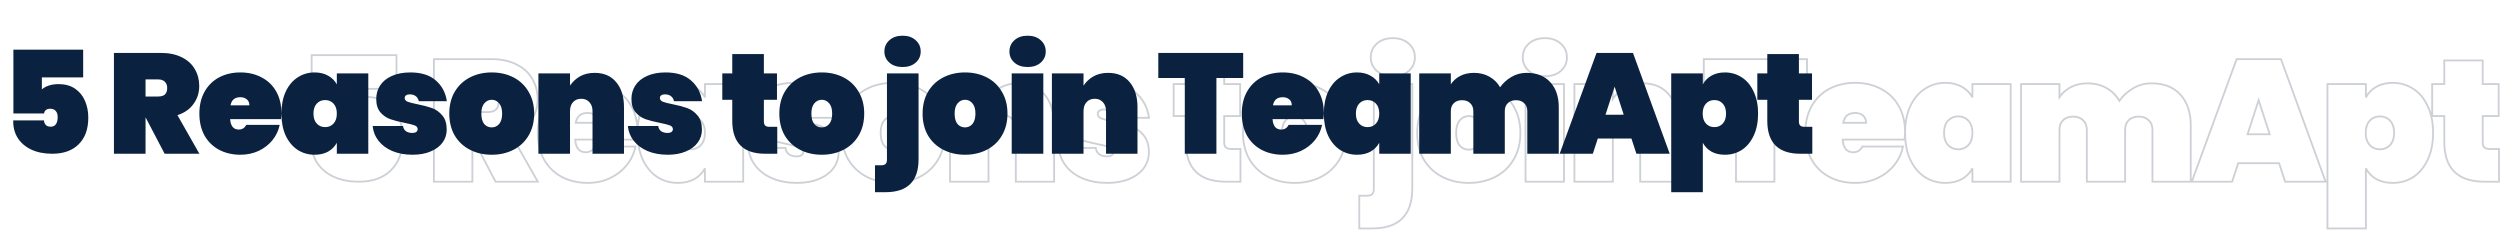 <svg width="2683" height="247" viewBox="0 0 2683 247" fill="none" xmlns="http://www.w3.org/2000/svg">
<path opacity="0.2" d="M425.526 95.394V96.394H426.526V95.394H425.526ZM371.634 95.394V94.394H370.634V95.394H371.634ZM371.634 111.004H370.634V113.241L372.301 111.749L371.634 111.004ZM380.74 105.987L380.433 105.035L380.424 105.038L380.74 105.987ZM427.941 126.056L427.021 126.448L427.024 126.455L427.941 126.056ZM419.579 182.735L420.281 183.448L420.281 183.447L419.579 182.735ZM357.511 189.425L357.076 190.325L357.081 190.328L357.511 189.425ZM339.857 174.001L339.001 174.518L339.008 174.53L339.857 174.001ZM334.282 151.515V150.515H333.311L333.283 151.486L334.282 151.515ZM374.422 151.515H375.422V150.515H374.422V151.515ZM390.032 156.347L389.2 155.792H389.2L390.032 156.347ZM389.66 139.065L388.904 139.72L388.917 139.734L388.929 139.747L389.66 139.065ZM376.652 138.136L375.979 137.396H375.979L376.652 138.136ZM374.608 142.41V143.41H375.608V142.41H374.608ZM334.468 142.41H333.468V143.41H334.468V142.41ZM334.468 59.157V58.157H333.468V59.157H334.468ZM425.526 59.157H426.526V58.157H425.526V59.157ZM425.526 94.394H371.634V96.394H425.526V94.394ZM370.634 95.394V111.004H372.634V95.394H370.634ZM372.301 111.749C374.532 109.753 377.439 108.141 381.056 106.935L380.424 105.038C376.608 106.31 373.445 108.043 370.968 110.259L372.301 111.749ZM381.047 106.938C384.774 105.736 388.942 105.128 393.563 105.128V103.128C388.768 103.128 384.388 103.759 380.433 105.035L381.047 106.938ZM393.563 105.128C401.826 105.128 408.744 107.071 414.37 110.902L415.496 109.248C409.477 105.15 402.148 103.128 393.563 103.128V105.128ZM414.37 110.902C420.03 114.755 424.244 119.929 427.021 126.448L428.861 125.665C425.94 118.805 421.482 113.324 415.496 109.248L414.37 110.902ZM427.024 126.455C429.813 132.88 431.216 140.052 431.216 147.985H433.216C433.216 139.812 431.769 132.365 428.859 125.658L427.024 126.455ZM431.216 147.985C431.216 162.656 427.065 173.956 418.877 182.023L420.281 183.447C428.942 174.913 433.216 163.046 433.216 147.985H431.216ZM418.877 182.023C410.809 189.971 399.627 194 385.2 194V196C400.011 196 411.748 191.853 420.281 183.448L418.877 182.023ZM385.2 194C374.661 194 365.584 192.162 357.941 188.522L357.081 190.328C365.048 194.122 374.431 196 385.2 196V194ZM357.947 188.525C350.418 184.882 344.684 179.862 340.706 173.472L339.008 174.53C343.207 181.272 349.243 186.535 357.076 190.325L357.947 188.525ZM340.713 173.484C336.858 167.099 335.039 159.797 335.282 151.545L333.283 151.486C333.03 160.083 334.928 167.771 339.001 174.518L340.713 173.484ZM334.282 152.515H374.422V150.515H334.282V152.515ZM373.422 151.515C373.422 153.747 374.195 155.819 375.68 157.708L377.252 156.473C376.012 154.893 375.422 153.248 375.422 151.515H373.422ZM375.68 157.708C377.3 159.771 379.883 160.692 383.156 160.692V158.692C380.235 158.692 378.357 157.879 377.252 156.473L375.68 157.708ZM383.156 160.692C386.527 160.692 389.161 159.457 390.864 156.902L389.2 155.792C387.93 157.697 385.979 158.692 383.156 158.692V160.692ZM390.864 156.902C392.498 154.451 393.262 151.198 393.262 147.241H391.262C391.262 150.966 390.539 153.783 389.2 155.792L390.864 156.902ZM393.262 147.241C393.262 143.5 392.359 140.49 390.391 138.382L388.929 139.747C390.43 141.356 391.262 143.797 391.262 147.241H393.262ZM390.416 138.41C388.568 136.278 385.905 135.277 382.599 135.277V137.277C385.487 137.277 387.531 138.135 388.904 139.72L390.416 138.41ZM382.599 135.277C379.85 135.277 377.59 135.931 375.979 137.396L377.325 138.875C378.439 137.862 380.143 137.277 382.599 137.277V135.277ZM375.979 137.396C374.441 138.794 373.608 140.476 373.608 142.41H375.608C375.608 141.123 376.137 139.955 377.325 138.875L375.979 137.396ZM374.608 141.41H334.468V143.41H374.608V141.41ZM335.468 142.41V59.157H333.468V142.41H335.468ZM334.468 60.157H425.526V58.157H334.468V60.157ZM424.526 59.157V95.394H426.526V59.157H424.526ZM531.836 195L530.95 195.464L531.231 196H531.836V195ZM507.12 147.799L508.006 147.335L507.725 146.799H507.12V147.799ZM506.934 147.799V146.799H505.934V147.799H506.934ZM506.934 195V196H507.934V195H506.934ZM465.68 195H464.68V196H465.68V195ZM465.68 63.431V62.431H464.68V63.431H465.68ZM554.321 69.192L553.868 70.084L553.88 70.089L554.321 69.192ZM571.232 84.616L570.362 85.109L570.367 85.118L570.373 85.128L571.232 84.616ZM569.56 129.959L568.751 129.371L568.744 129.381L569.56 129.959ZM548.561 144.64L548.252 143.688L547.085 144.067L547.691 145.134L548.561 144.64ZM577.179 195V196H578.897L578.048 194.506L577.179 195ZM506.934 120.296H505.934V121.296H506.934V120.296ZM532.207 117.694L532.866 118.447L532.879 118.435L532.891 118.424L532.207 117.694ZM532.022 100.969L531.314 101.676L531.325 101.687L531.336 101.697L532.022 100.969ZM506.934 97.996V96.996H505.934V97.996H506.934ZM532.722 194.536L508.006 147.335L506.234 148.263L530.95 195.464L532.722 194.536ZM507.12 146.799H506.934V148.799H507.12V146.799ZM505.934 147.799V195H507.934V147.799H505.934ZM506.934 194H465.68V196H506.934V194ZM466.68 195V63.431H464.68V195H466.68ZM465.68 64.431H527.004V62.431H465.68V64.431ZM527.004 64.431C537.541 64.431 546.483 66.33 553.868 70.084L554.774 68.301C547.045 64.373 537.776 62.431 527.004 62.431V64.431ZM553.88 70.089C561.279 73.728 566.756 78.738 570.362 85.109L572.102 84.124C568.275 77.362 562.478 72.089 554.763 68.295L553.88 70.089ZM570.373 85.128C574.113 91.402 575.993 98.531 575.993 106.544H577.993C577.993 98.204 576.032 90.715 572.091 84.104L570.373 85.128ZM575.993 106.544C575.993 115.139 573.576 122.736 568.751 129.371L570.368 130.547C575.454 123.555 577.993 115.542 577.993 106.544H575.993ZM568.744 129.381C564.055 135.993 557.248 140.771 548.252 143.688L548.869 145.591C558.209 142.562 565.401 137.553 570.375 130.537L568.744 129.381ZM547.691 145.134L576.309 195.494L578.048 194.506L549.43 144.146L547.691 145.134ZM577.179 194H531.836V196H577.179V194ZM506.934 121.296H523.288V119.296H506.934V121.296ZM523.288 121.296C527.376 121.296 530.629 120.404 532.866 118.447L531.549 116.942C529.822 118.453 527.128 119.296 523.288 119.296V121.296ZM532.891 118.424C535.147 116.309 536.181 113.146 536.181 109.146H534.181C534.181 112.827 533.232 115.363 531.523 116.965L532.891 118.424ZM536.181 109.146C536.181 105.461 535.053 102.449 532.707 100.241L531.336 101.697C533.202 103.453 534.181 105.893 534.181 109.146H536.181ZM532.729 100.262C530.498 98.032 527.293 96.996 523.288 96.996V98.996C526.963 98.996 529.581 99.942 531.314 101.676L532.729 100.262ZM523.288 96.996H506.934V98.996H523.288V96.996ZM505.934 97.996V120.296H507.934V97.996H505.934ZM683.646 149.843V150.843H684.513L684.636 149.984L683.646 149.843ZM617.304 149.843V148.843H616.233L616.306 149.911L617.304 149.843ZM638.303 157.276V156.276H637.676L637.403 156.84L638.303 157.276ZM681.973 157.276L682.954 157.472L683.193 156.276H681.973V157.276ZM672.496 177.346L671.72 176.715L671.718 176.717L672.496 177.346ZM654.47 191.283L654.892 192.19L654.899 192.187L654.47 191.283ZM602.809 189.797L602.335 190.677L602.34 190.68L602.809 189.797ZM583.854 171.214L582.976 171.692L582.981 171.7L582.985 171.708L583.854 171.214ZM583.854 114.163L582.982 113.674L582.979 113.679L583.854 114.163ZM602.809 95.394L602.34 94.511L602.335 94.514L602.809 95.394ZM658.373 95.394L657.898 96.275L657.906 96.279L657.915 96.283L658.373 95.394ZM677.327 113.606L676.456 114.096L676.462 114.106L677.327 113.606ZM642.391 131.817V132.817H643.391V131.817H642.391ZM639.046 124.012L638.406 124.781L638.419 124.791L638.432 124.802L639.046 124.012ZM617.861 131.817L616.876 131.644L616.671 132.817H617.861V131.817ZM683.203 141.666C683.203 144.472 683.02 147.15 682.656 149.702L684.636 149.984C685.014 147.332 685.203 144.559 685.203 141.666H683.203ZM683.646 148.843H617.304V150.843H683.646V148.843ZM616.306 149.911C616.623 154.537 617.755 158.17 619.835 160.658C621.949 163.188 624.933 164.409 628.639 164.409V162.409C625.409 162.409 623.034 161.368 621.37 159.376C619.671 157.343 618.604 154.192 618.301 149.775L616.306 149.911ZM628.639 164.409C631.027 164.409 633.14 163.86 634.936 162.72C636.731 161.581 638.146 159.892 639.203 157.712L637.403 156.84C636.477 158.749 635.29 160.126 633.864 161.031C632.44 161.935 630.712 162.409 628.639 162.409V164.409ZM638.303 158.276H681.973V156.276H638.303V158.276ZM680.993 157.08C679.538 164.352 676.45 170.893 671.72 176.715L673.272 177.977C678.205 171.905 681.435 165.067 682.954 157.472L680.993 157.08ZM671.718 176.717C667.112 182.414 661.226 186.97 654.041 190.38L654.899 192.187C662.332 188.659 668.464 183.923 673.273 177.975L671.718 176.717ZM654.048 190.377C647.007 193.655 639.224 195.301 630.684 195.301V197.301C639.488 197.301 647.562 195.602 654.892 192.19L654.048 190.377ZM630.684 195.301C620.42 195.301 611.293 193.164 603.277 188.913L602.34 190.68C610.678 195.102 620.134 197.301 630.684 197.301V195.301ZM603.283 188.916C595.398 184.67 589.215 178.611 584.723 170.719L582.985 171.708C587.66 179.922 594.115 186.251 602.335 190.677L603.283 188.916ZM584.732 170.735C580.365 162.728 578.164 153.359 578.164 142.596H576.164C576.164 153.636 578.423 163.346 582.976 171.692L584.732 170.735ZM578.164 142.596C578.164 131.832 580.365 122.527 584.729 114.648L582.979 113.679C578.423 121.905 576.164 131.555 576.164 142.596H578.164ZM584.726 114.652C589.22 106.637 595.402 100.518 603.283 96.275L602.335 94.514C594.111 98.942 587.656 105.336 582.982 113.674L584.726 114.652ZM603.277 96.278C611.293 92.027 620.42 89.89 630.684 89.89V87.89C620.134 87.89 610.678 90.089 602.34 94.511L603.277 96.278ZM630.684 89.89C640.948 89.89 650.01 92.027 657.898 96.275L658.847 94.514C650.629 90.089 641.233 87.89 630.684 87.89V89.89ZM657.915 96.283C665.919 100.407 672.093 106.34 676.456 114.096L678.199 113.116C673.642 105.014 667.179 98.806 658.83 94.505L657.915 96.283ZM676.462 114.106C680.943 121.858 683.203 131.033 683.203 141.666H685.203C685.203 130.744 682.879 121.211 678.193 113.105L676.462 114.106ZM643.391 131.817C643.391 128.118 642.189 125.19 639.66 123.223L638.432 124.802C640.363 126.303 641.391 128.579 641.391 131.817H643.391ZM639.686 123.244C637.25 121.214 634.225 120.225 630.684 120.225V122.225C633.832 122.225 636.383 123.094 638.406 124.781L639.686 123.244ZM630.684 120.225C626.871 120.225 623.726 121.147 621.359 123.102C618.99 125.059 617.525 127.949 616.876 131.644L618.846 131.99C619.437 128.624 620.728 126.218 622.633 124.644C624.541 123.068 627.187 122.225 630.684 122.225V120.225ZM617.861 132.817H642.391V130.817H617.861V132.817ZM689.817 113.977L688.912 113.552L688.909 113.558L689.817 113.977ZM705.427 95.394L705.967 96.236L705.978 96.229L705.427 95.394ZM745.195 93.164L744.697 94.031L744.705 94.036L744.713 94.04L745.195 93.164ZM756.531 104.5L755.65 104.974L757.531 104.5H756.531ZM756.531 90.191V89.191H755.531V90.191H756.531ZM797.6 90.191H798.6V89.191H797.6V90.191ZM797.6 195V196H798.6V195H797.6ZM756.531 195H755.531V196H756.531V195ZM756.531 180.691H757.531L755.65 180.217L756.531 180.691ZM745.195 192.213L745.677 193.089L745.685 193.084L745.694 193.079L745.195 192.213ZM705.427 189.983L704.876 190.817L704.887 190.824L705.427 189.983ZM689.817 171.399L688.907 171.813L688.911 171.822L688.915 171.83L689.817 171.399ZM752.257 129.587L752.993 128.91V128.91L752.257 129.587ZM730.329 129.587L729.593 128.91V128.91L730.329 129.587ZM685.242 142.596C685.242 131.68 687.082 122.29 690.725 114.397L688.909 113.558C685.119 121.77 683.242 131.459 683.242 142.596H685.242ZM690.722 114.403C694.496 106.369 699.583 100.331 705.967 96.236L704.887 94.553C698.139 98.882 692.82 105.233 688.912 113.552L690.722 114.403ZM705.978 96.229C712.374 92.005 719.552 89.89 727.541 89.89V87.89C719.177 87.89 711.612 90.111 704.876 94.56L705.978 96.229ZM727.541 89.89C734.214 89.89 739.919 91.284 744.697 94.031L745.694 92.297C740.56 89.345 734.496 87.89 727.541 87.89V89.89ZM744.713 94.04C749.505 96.676 753.143 100.318 755.65 104.974L757.411 104.026C754.715 99.019 750.796 95.103 745.677 92.288L744.713 94.04ZM757.531 104.5V90.191H755.531V104.5H757.531ZM756.531 91.191H797.6V89.191H756.531V91.191ZM796.6 90.191V195H798.6V90.191H796.6ZM797.6 194H756.531V196H797.6V194ZM757.531 195V180.691H755.531V195H757.531ZM755.65 180.217C753.141 184.878 749.498 188.585 744.697 191.346L745.694 193.079C750.803 190.141 754.718 186.168 757.411 181.165L755.65 180.217ZM744.713 191.336C739.933 193.966 734.221 195.301 727.541 195.301V197.301C734.489 197.301 740.546 195.911 745.677 193.089L744.713 191.336ZM727.541 195.301C719.546 195.301 712.364 193.245 705.967 189.141L704.887 190.824C711.622 195.145 719.183 197.301 727.541 197.301V195.301ZM705.978 189.148C699.583 184.925 694.493 178.88 690.72 170.969L688.915 171.83C692.823 180.024 698.139 186.368 704.876 190.817L705.978 189.148ZM690.728 170.986C687.082 162.965 685.242 153.51 685.242 142.596H683.242C683.242 153.733 685.119 163.481 688.907 171.813L690.728 170.986ZM757.531 142.596C757.531 136.853 756.061 132.245 752.993 128.91L751.521 130.264C754.151 133.124 755.531 137.188 755.531 142.596H757.531ZM752.993 128.91C749.941 125.594 746.013 123.942 741.293 123.942V125.942C745.492 125.942 748.873 127.386 751.521 130.264L752.993 128.91ZM741.293 123.942C736.572 123.942 732.644 125.594 729.593 128.91L731.064 130.264C733.712 127.386 737.094 125.942 741.293 125.942V123.942ZM729.593 128.91C726.524 132.245 725.054 136.853 725.054 142.596H727.054C727.054 137.188 728.434 133.124 731.064 130.264L729.593 128.91ZM725.054 142.596C725.054 148.338 726.524 152.946 729.593 156.281L731.064 154.927C728.434 152.067 727.054 148.003 727.054 142.596H725.054ZM729.593 156.281C732.644 159.597 736.572 161.249 741.293 161.249V159.249C737.094 159.249 733.712 157.805 731.064 154.927L729.593 156.281ZM741.293 161.249C746.013 161.249 749.941 159.597 752.993 156.281L751.521 154.927C748.873 157.805 745.492 159.249 741.293 159.249V161.249ZM752.993 156.281C756.061 152.946 757.531 148.338 757.531 142.596H755.531C755.531 148.003 754.151 152.067 751.521 154.927L752.993 156.281ZM828.947 191.469L828.555 192.389L828.56 192.391L828.947 191.469ZM803.302 158.763V157.763H802.212L802.306 158.849L803.302 158.763ZM842.884 158.763L843.872 158.605L843.737 157.763H842.884V158.763ZM846.787 165.639L846.21 166.456L846.221 166.463L846.232 166.471L846.787 165.639ZM860.167 166.568L860.74 167.387L860.766 167.369L860.791 167.349L860.167 166.568ZM844.929 154.675L845.125 153.694L845.122 153.693L844.929 154.675ZM826.16 149.843L825.822 150.784L825.829 150.787L826.16 149.843ZM813.337 140.923L812.576 141.572L812.582 141.578L812.587 141.585L813.337 140.923ZM812.965 105.987L812.127 105.441L812.124 105.446L812.965 105.987ZM828.204 93.536L828.61 94.45L828.617 94.447L828.624 94.444L828.204 93.536ZM885.626 99.297L884.967 100.049L884.973 100.054L885.626 99.297ZM900.12 126.428V127.428H901.275L901.11 126.285L900.12 126.428ZM863.512 126.428L862.534 126.641L862.706 127.428H863.512V126.428ZM859.609 119.924L858.979 120.7L858.994 120.712L859.009 120.724L859.609 119.924ZM846.787 118.809L847.342 119.641L847.372 119.621L847.401 119.598L846.787 118.809ZM849.017 127.171L848.623 128.091L848.642 128.099L848.661 128.106L849.017 127.171ZM861.468 130.331L861.661 129.349L861.66 129.349L861.468 130.331ZM880.608 135.348L880.272 136.29L880.608 135.348ZM894.174 145.011L893.407 145.654L893.416 145.664L894.174 145.011ZM894.546 180.319L895.355 180.906L894.546 180.319ZM878.936 192.027L878.55 191.104L878.544 191.107L878.936 192.027ZM855.335 195.301C845.532 195.301 836.871 193.708 829.334 190.547L828.56 192.391C836.385 195.673 845.316 197.301 855.335 197.301V195.301ZM829.339 190.549C821.916 187.385 816.051 183.022 811.709 177.473L810.134 178.706C814.711 184.555 820.864 189.111 828.555 192.389L829.339 190.549ZM811.709 177.473C807.368 171.926 804.901 165.668 804.299 158.677L802.306 158.849C802.942 166.228 805.555 172.855 810.134 178.706L811.709 177.473ZM803.302 159.763H842.884V157.763H803.302V159.763ZM841.897 158.921C842.425 162.222 843.838 164.781 846.21 166.456L847.364 164.822C845.524 163.523 844.335 161.498 843.872 158.605L841.897 158.921ZM846.232 166.471C848.663 168.091 851.656 168.869 855.149 168.869V166.869C851.953 166.869 849.371 166.159 847.342 164.807L846.232 166.471ZM855.149 168.869C857.382 168.869 859.279 168.41 860.74 167.387L859.593 165.749C858.577 166.46 857.128 166.869 855.149 166.869V168.869ZM860.791 167.349C862.224 166.203 863.025 164.755 863.025 163.037H861.025C861.025 164.044 860.587 164.951 859.542 165.787L860.791 167.349ZM863.025 163.037C863.025 161.664 862.641 160.435 861.839 159.403C861.046 158.384 859.898 157.626 858.479 157.085L857.767 158.954C858.949 159.404 859.752 159.978 860.26 160.631C860.759 161.272 861.025 162.056 861.025 163.037H863.025ZM858.479 157.085C855.792 156.062 851.323 154.934 845.125 153.694L844.732 155.655C850.923 156.893 855.249 157.995 857.767 158.954L858.479 157.085ZM845.122 153.693C837.592 152.212 831.385 150.612 826.49 148.899L825.829 150.787C830.845 152.542 837.151 154.164 844.735 155.656L845.122 153.693ZM826.497 148.902C821.839 147.23 817.703 144.359 814.087 140.261L812.587 141.585C816.405 145.911 820.817 148.987 825.822 150.784L826.497 148.902ZM814.098 140.274C810.706 136.297 808.948 130.732 808.948 123.455H806.948C806.948 131.044 808.783 137.125 812.576 141.572L814.098 140.274ZM808.948 123.455C808.948 117.196 810.57 111.563 813.807 106.527L812.124 105.446C808.671 110.817 806.948 116.829 806.948 123.455H808.948ZM813.803 106.532C817.152 101.39 822.069 97.357 828.61 94.45L827.798 92.622C820.959 95.662 815.717 99.929 812.127 105.441L813.803 106.532ZM828.624 94.444C835.149 91.422 843.112 89.89 852.548 89.89V87.89C842.904 87.89 834.638 89.455 827.784 92.629L828.624 94.444ZM852.548 89.89C866.512 89.89 877.275 93.319 884.967 100.049L886.284 98.544C878.119 91.4 866.83 87.89 852.548 87.89V89.89ZM884.973 100.054C892.831 106.825 897.552 115.645 899.131 126.571L901.11 126.285C899.467 114.912 894.525 105.644 886.278 98.539L884.973 100.054ZM900.12 125.428H863.512V127.428H900.12V125.428ZM864.489 126.216C863.828 123.175 862.417 120.78 860.209 119.124L859.009 120.724C860.766 122.042 861.957 123.982 862.534 126.641L864.489 126.216ZM860.24 119.148C858.031 117.353 855.121 116.508 851.618 116.508V118.508C854.806 118.508 857.223 119.274 858.979 120.7L860.24 119.148ZM851.618 116.508C849.394 116.508 847.531 116.963 846.173 118.02L847.401 119.598C848.273 118.92 849.63 118.508 851.618 118.508V116.508ZM846.232 117.977C844.78 118.945 844.114 120.472 844.114 122.34H846.114C846.114 120.986 846.564 120.16 847.342 119.641L846.232 117.977ZM844.114 122.34C844.114 123.617 844.515 124.769 845.312 125.756C846.095 126.726 847.225 127.491 848.623 128.091L849.411 126.252C848.207 125.737 847.385 125.14 846.868 124.499C846.364 123.875 846.114 123.169 846.114 122.34H844.114ZM848.661 128.106C851.347 129.129 855.567 130.195 861.276 131.312L861.66 129.349C855.97 128.236 851.89 127.196 849.373 126.237L848.661 128.106ZM861.274 131.312C868.8 132.792 875.129 134.453 880.272 136.29L880.945 134.406C875.68 132.526 869.249 130.842 861.661 129.349L861.274 131.312ZM880.272 136.29C885.294 138.083 889.671 141.194 893.407 145.654L894.94 144.369C890.995 139.661 886.329 136.329 880.945 134.406L880.272 136.29ZM893.416 145.664C897.053 149.888 898.935 155.821 898.935 163.594H900.935C900.935 155.51 898.976 149.055 894.932 144.359L893.416 145.664ZM898.935 163.594C898.935 169.581 897.203 174.95 893.736 179.732L895.355 180.906C899.073 175.778 900.935 169.997 900.935 163.594H898.935ZM893.736 179.732C890.271 184.511 885.229 188.311 878.55 191.104L879.321 192.949C886.27 190.044 891.634 186.039 895.355 180.906L893.736 179.732ZM878.544 191.107C872.004 193.892 864.276 195.301 855.335 195.301V197.301C864.482 197.301 872.487 195.86 879.328 192.947L878.544 191.107ZM930.244 189.797L930.702 188.908L930.244 189.797ZM910.36 171.214L909.493 171.713L909.498 171.72L909.503 171.728L910.36 171.214ZM910.36 114.163L909.499 113.655L909.497 113.659L910.36 114.163ZM930.244 95.394L930.702 96.283L930.244 95.394ZM987.109 95.394L986.651 96.283L987.109 95.394ZM1006.81 114.163L1005.94 114.662L1005.94 114.67L1005.95 114.678L1006.81 114.163ZM1006.81 171.214L1005.95 170.705L1005.94 170.709L1006.81 171.214ZM987.109 189.797L986.651 188.908L987.109 189.797ZM968.34 156.161L969.092 156.82L969.099 156.812L969.105 156.804L968.34 156.161ZM968.34 129.216L967.574 129.859L967.58 129.867L967.587 129.874L968.34 129.216ZM949.013 129.216L949.766 129.874L949.772 129.867L949.779 129.859L949.013 129.216ZM948.827 156.161L948.046 156.786L948.06 156.803L948.075 156.82L948.827 156.161ZM958.676 195.301C948.287 195.301 938.969 193.163 930.702 188.908L929.786 190.686C938.367 195.103 948.005 197.301 958.676 197.301V195.301ZM930.702 188.908C922.441 184.656 915.953 178.591 911.218 170.699L909.503 171.728C914.431 179.942 921.198 186.265 929.786 190.686L930.702 188.908ZM911.227 170.715C906.619 162.712 904.298 153.35 904.298 142.596H902.298C902.298 153.645 904.686 163.362 909.493 171.713L911.227 170.715ZM904.298 142.596C904.298 131.841 906.619 122.543 911.223 114.668L909.497 113.659C904.685 121.889 902.298 131.546 902.298 142.596H904.298ZM911.221 114.672C915.957 106.657 922.445 100.533 930.702 96.283L929.786 94.505C921.194 98.928 914.426 105.316 909.499 113.655L911.221 114.672ZM930.702 96.283C938.969 92.028 948.287 89.89 958.676 89.89V87.89C948.005 87.89 938.367 90.088 929.786 94.505L930.702 96.283ZM958.676 89.89C969.066 89.89 978.383 92.028 986.651 96.283L987.566 94.505C978.985 90.088 969.348 87.89 958.676 87.89V89.89ZM986.651 96.283C994.905 100.532 1001.33 106.653 1005.94 114.662L1007.67 113.664C1002.87 105.32 996.161 98.929 987.566 94.505L986.651 96.283ZM1005.95 114.678C1010.67 122.552 1013.05 131.845 1013.05 142.596H1015.05C1015.05 131.542 1012.6 121.88 1007.66 113.649L1005.95 114.678ZM1013.05 142.596C1013.05 153.346 1010.67 162.704 1005.95 170.705L1007.67 171.722C1012.6 163.37 1015.05 153.65 1015.05 142.596H1013.05ZM1005.94 170.709C1001.33 178.595 994.909 184.657 986.651 188.908L987.566 190.686C996.157 186.264 1002.86 179.938 1007.67 171.718L1005.94 170.709ZM986.651 188.908C978.383 193.163 969.066 195.301 958.676 195.301V197.301C969.348 197.301 978.985 195.103 987.566 190.686L986.651 188.908ZM958.676 161.621C962.815 161.621 966.307 160.003 969.092 156.82L967.587 155.503C965.169 158.266 962.219 159.621 958.676 159.621V161.621ZM969.105 156.804C971.915 153.459 973.242 148.67 973.242 142.596H971.242C971.242 148.414 969.967 152.669 967.574 155.518L969.105 156.804ZM973.242 142.596C973.242 136.525 971.917 131.786 969.092 128.557L967.587 129.874C969.965 132.592 971.242 136.773 971.242 142.596H973.242ZM969.105 128.572C966.325 125.263 962.83 123.57 958.676 123.57V125.57C962.204 125.57 965.151 126.974 967.574 129.859L969.105 128.572ZM958.676 123.57C954.523 123.57 951.027 125.263 948.247 128.572L949.779 129.859C952.202 126.974 955.149 125.57 958.676 125.57V123.57ZM948.26 128.557C945.436 131.786 944.111 136.525 944.111 142.596H946.111C946.111 136.773 947.387 132.592 949.766 129.874L948.26 128.557ZM944.111 142.596C944.111 148.661 945.371 153.442 948.046 156.786L949.608 155.537C947.328 152.686 946.111 148.424 946.111 142.596H944.111ZM948.075 156.82C950.867 160.011 954.425 161.621 958.676 161.621V159.621C954.999 159.621 951.991 158.258 949.58 155.503L948.075 156.82ZM1121.05 101.527L1120.28 102.166L1120.28 102.173L1121.05 101.527ZM1131.27 195V196H1132.27V195H1131.27ZM1090.2 195H1089.2V196H1090.2V195ZM1086.11 127.729L1085.36 128.387L1085.37 128.404L1085.39 128.42L1086.11 127.729ZM1064.74 127.729L1065.48 128.403L1065.48 128.395L1065.49 128.387L1064.74 127.729ZM1060.84 195V196H1061.84V195H1060.84ZM1019.58 195H1018.58V196H1019.58V195ZM1019.58 90.191V89.191H1018.58V90.191H1019.58ZM1060.84 90.191H1061.84V89.191H1060.84V90.191ZM1060.84 106.173H1059.84V109.546L1061.67 106.718L1060.84 106.173ZM1073.66 94.094L1073.16 93.224L1073.16 93.229L1073.66 94.094ZM1092.98 90.448C1104.75 90.448 1113.81 94.377 1120.28 102.166L1121.81 100.888C1114.91 92.571 1105.25 88.448 1092.98 88.448V90.448ZM1120.28 102.173C1126.9 109.996 1130.27 120.645 1130.27 134.233H1132.27C1132.27 120.318 1128.82 109.163 1121.81 100.881L1120.28 102.173ZM1130.27 134.233V195H1132.27V134.233H1130.27ZM1131.27 194H1090.2V196H1131.27V194ZM1091.2 195V139.436H1089.2V195H1091.2ZM1091.2 139.436C1091.2 134.293 1089.78 130.118 1086.83 127.038L1085.39 128.42C1087.89 131.039 1089.2 134.669 1089.2 139.436H1091.2ZM1086.86 127.07C1084.04 123.851 1080.22 122.269 1075.52 122.269V124.269C1079.73 124.269 1082.97 125.661 1085.36 128.387L1086.86 127.07ZM1075.52 122.269C1070.7 122.269 1066.81 123.844 1063.99 127.07L1065.49 128.387C1067.87 125.667 1071.17 124.269 1075.52 124.269V122.269ZM1064 127.055C1061.19 130.136 1059.84 134.305 1059.84 139.436H1061.84C1061.84 134.657 1063.09 131.021 1065.48 128.403L1064 127.055ZM1059.84 139.436V195H1061.84V139.436H1059.84ZM1060.84 194H1019.58V196H1060.84V194ZM1020.58 195V90.191H1018.58V195H1020.58ZM1019.58 91.191H1060.84V89.191H1019.58V91.191ZM1059.84 90.191V106.173H1061.84V90.191H1059.84ZM1061.67 106.718C1064.81 101.899 1068.96 97.98 1074.16 94.958L1073.16 93.229C1067.7 96.401 1063.31 100.535 1060 105.628L1061.67 106.718ZM1074.15 94.963C1079.43 91.966 1085.69 90.448 1092.98 90.448V88.448C1085.41 88.448 1078.79 90.027 1073.16 93.224L1074.15 94.963ZM1161.98 191.469L1161.59 192.389L1161.59 192.391L1161.98 191.469ZM1136.33 158.763V157.763H1135.24L1135.34 158.849L1136.33 158.763ZM1175.91 158.763L1176.9 158.605L1176.77 157.763H1175.91V158.763ZM1179.82 165.639L1179.24 166.456L1179.25 166.463L1179.26 166.471L1179.82 165.639ZM1193.2 166.568L1193.77 167.387L1193.8 167.369L1193.82 167.349L1193.2 166.568ZM1177.96 154.675L1178.16 153.694L1178.15 153.693L1177.96 154.675ZM1159.19 149.843L1158.85 150.784L1158.86 150.787L1159.19 149.843ZM1146.37 140.923L1145.61 141.572L1145.61 141.578L1145.62 141.585L1146.37 140.923ZM1146 105.987L1145.16 105.441L1145.15 105.446L1146 105.987ZM1161.23 93.536L1161.64 94.45L1161.65 94.447L1161.65 94.444L1161.23 93.536ZM1218.66 99.297L1218 100.049L1218 100.054L1218.66 99.297ZM1233.15 126.428V127.428H1234.31L1234.14 126.285L1233.15 126.428ZM1196.54 126.428L1195.56 126.641L1195.74 127.428H1196.54V126.428ZM1192.64 119.924L1192.01 120.7L1192.02 120.712L1192.04 120.724L1192.64 119.924ZM1179.82 118.809L1180.37 119.641L1180.4 119.621L1180.43 119.598L1179.82 118.809ZM1182.05 127.171L1181.65 128.091L1181.67 128.099L1181.69 128.106L1182.05 127.171ZM1194.5 130.331L1194.69 129.349L1194.69 129.349L1194.5 130.331ZM1213.64 135.348L1213.3 136.29L1213.64 135.348ZM1227.2 145.011L1226.44 145.654L1226.45 145.664L1227.2 145.011ZM1227.58 180.319L1228.39 180.906L1227.58 180.319ZM1211.97 192.027L1211.58 191.104L1211.57 191.107L1211.97 192.027ZM1188.37 195.301C1178.56 195.301 1169.9 193.708 1162.36 190.547L1161.59 192.391C1169.42 195.673 1178.35 197.301 1188.37 197.301V195.301ZM1162.37 190.549C1154.95 187.385 1149.08 183.022 1144.74 177.473L1143.16 178.706C1147.74 184.555 1153.89 189.111 1161.59 192.389L1162.37 190.549ZM1144.74 177.473C1140.4 171.926 1137.93 165.668 1137.33 158.677L1135.34 158.849C1135.97 166.228 1138.59 172.855 1143.16 178.706L1144.74 177.473ZM1136.33 159.763H1175.91V157.763H1136.33V159.763ZM1174.93 158.921C1175.46 162.222 1176.87 164.781 1179.24 166.456L1180.39 164.822C1178.55 163.523 1177.37 161.498 1176.9 158.605L1174.93 158.921ZM1179.26 166.471C1181.69 168.091 1184.69 168.869 1188.18 168.869V166.869C1184.98 166.869 1182.4 166.159 1180.37 164.807L1179.26 166.471ZM1188.18 168.869C1190.41 168.869 1192.31 168.41 1193.77 167.387L1192.62 165.749C1191.61 166.46 1190.16 166.869 1188.18 166.869V168.869ZM1193.82 167.349C1195.25 166.203 1196.06 164.755 1196.06 163.037H1194.06C1194.06 164.044 1193.62 164.951 1192.57 165.787L1193.82 167.349ZM1196.06 163.037C1196.06 161.664 1195.67 160.435 1194.87 159.403C1194.08 158.384 1192.93 157.626 1191.51 157.085L1190.8 158.954C1191.98 159.404 1192.78 159.978 1193.29 160.631C1193.79 161.272 1194.06 162.056 1194.06 163.037H1196.06ZM1191.51 157.085C1188.82 156.062 1184.35 154.934 1178.16 153.694L1177.76 155.655C1183.95 156.893 1188.28 157.995 1190.8 158.954L1191.51 157.085ZM1178.15 153.693C1170.62 152.212 1164.42 150.612 1159.52 148.899L1158.86 150.787C1163.88 152.542 1170.18 154.164 1177.77 155.656L1178.15 153.693ZM1159.53 148.902C1154.87 147.23 1150.73 144.359 1147.12 140.261L1145.62 141.585C1149.44 145.911 1153.85 148.987 1158.85 150.784L1159.53 148.902ZM1147.13 140.274C1143.74 136.297 1141.98 130.732 1141.98 123.455H1139.98C1139.98 131.044 1141.81 137.125 1145.61 141.572L1147.13 140.274ZM1141.98 123.455C1141.98 117.196 1143.6 111.563 1146.84 106.527L1145.15 105.446C1141.7 110.817 1139.98 116.829 1139.98 123.455H1141.98ZM1146.83 106.532C1150.18 101.39 1155.1 97.357 1161.64 94.45L1160.83 92.622C1153.99 95.662 1148.75 99.929 1145.16 105.441L1146.83 106.532ZM1161.65 94.444C1168.18 91.422 1176.14 89.89 1185.58 89.89V87.89C1175.93 87.89 1167.67 89.455 1160.81 92.629L1161.65 94.444ZM1185.58 89.89C1199.54 89.89 1210.31 93.319 1218 100.049L1219.31 98.544C1211.15 91.4 1199.86 87.89 1185.58 87.89V89.89ZM1218 100.054C1225.86 106.825 1230.58 115.645 1232.16 126.571L1234.14 126.285C1232.5 114.912 1227.56 105.644 1219.31 98.539L1218 100.054ZM1233.15 125.428H1196.54V127.428H1233.15V125.428ZM1197.52 126.216C1196.86 123.175 1195.45 120.78 1193.24 119.124L1192.04 120.724C1193.8 122.042 1194.99 123.982 1195.56 126.641L1197.52 126.216ZM1193.27 119.148C1191.06 117.353 1188.15 116.508 1184.65 116.508V118.508C1187.84 118.508 1190.25 119.274 1192.01 120.7L1193.27 119.148ZM1184.65 116.508C1182.42 116.508 1180.56 116.963 1179.2 118.02L1180.43 119.598C1181.3 118.92 1182.66 118.508 1184.65 118.508V116.508ZM1179.26 117.977C1177.81 118.945 1177.14 120.472 1177.14 122.34H1179.14C1179.14 120.986 1179.59 120.16 1180.37 119.641L1179.26 117.977ZM1177.14 122.34C1177.14 123.617 1177.55 124.769 1178.34 125.756C1179.13 126.726 1180.26 127.491 1181.65 128.091L1182.44 126.252C1181.24 125.737 1180.42 125.14 1179.9 124.499C1179.39 123.875 1179.14 123.169 1179.14 122.34H1177.14ZM1181.69 128.106C1184.38 129.129 1188.6 130.195 1194.31 131.312L1194.69 129.349C1189 128.236 1184.92 127.196 1182.4 126.237L1181.69 128.106ZM1194.3 131.312C1201.83 132.792 1208.16 134.453 1213.3 136.29L1213.97 134.406C1208.71 132.526 1202.28 130.842 1194.69 129.349L1194.3 131.312ZM1213.3 136.29C1218.32 138.083 1222.7 141.194 1226.44 145.654L1227.97 144.369C1224.03 139.661 1219.36 136.329 1213.97 134.406L1213.3 136.29ZM1226.45 145.664C1230.08 149.888 1231.97 155.821 1231.97 163.594H1233.97C1233.97 155.51 1232.01 149.055 1227.96 144.359L1226.45 145.664ZM1231.97 163.594C1231.97 169.581 1230.23 174.95 1226.77 179.732L1228.39 180.906C1232.1 175.778 1233.97 169.997 1233.97 163.594H1231.97ZM1226.77 179.732C1223.3 184.511 1218.26 188.311 1211.58 191.104L1212.35 192.949C1219.3 190.044 1224.66 186.039 1228.39 180.906L1226.77 179.732ZM1211.57 191.107C1205.03 193.892 1197.31 195.301 1188.37 195.301V197.301C1197.51 197.301 1205.52 195.86 1212.36 192.947L1211.57 191.107ZM1331.27 159.878H1332.27V158.878H1331.27V159.878ZM1331.27 195V196H1332.27V195H1331.27ZM1272.55 124.57H1273.55V123.57H1272.55V124.57ZM1259.54 124.57H1258.54V125.57H1259.54V124.57ZM1259.54 90.191V89.191H1258.54V90.191H1259.54ZM1272.55 90.191V91.191H1273.55V90.191H1272.55ZM1272.55 64.918V63.918H1271.55V64.918H1272.55ZM1313.81 64.918H1314.81V63.918H1313.81V64.918ZM1313.81 90.191H1312.81V91.191H1313.81V90.191ZM1330.9 90.191H1331.9V89.191H1330.9V90.191ZM1330.9 124.57V125.57H1331.9V124.57H1330.9ZM1313.81 124.57V123.57H1312.81V124.57H1313.81ZM1315.48 158.205L1314.77 158.912L1314.79 158.931L1314.81 158.949L1315.48 158.205ZM1330.27 159.878V195H1332.27V159.878H1330.27ZM1331.27 194H1315.66V196H1331.27V194ZM1315.66 194C1301.45 194 1290.97 190.461 1284.04 183.56C1277.1 176.659 1273.55 166.227 1273.55 152.073H1271.55C1271.55 166.537 1275.18 177.569 1282.62 184.977C1290.06 192.384 1301.14 196 1315.66 196V194ZM1273.55 152.073V124.57H1271.55V152.073H1273.55ZM1272.55 123.57H1259.54V125.57H1272.55V123.57ZM1260.54 124.57V90.191H1258.54V124.57H1260.54ZM1259.54 91.191H1272.55V89.191H1259.54V91.191ZM1273.55 90.191V64.918H1271.55V90.191H1273.55ZM1272.55 65.918H1313.81V63.918H1272.55V65.918ZM1312.81 64.918V90.191H1314.81V64.918H1312.81ZM1313.81 91.191H1330.9V89.191H1313.81V91.191ZM1329.9 90.191V124.57H1331.9V90.191H1329.9ZM1330.9 123.57H1313.81V125.57H1330.9V123.57ZM1312.81 124.57V152.816H1314.81V124.57H1312.81ZM1312.81 152.816C1312.81 155.412 1313.39 157.527 1314.77 158.912L1316.19 157.498C1315.34 156.654 1314.81 155.176 1314.81 152.816H1312.81ZM1314.81 158.949C1316.32 160.306 1318.6 160.878 1321.43 160.878V158.878C1318.8 158.878 1317.12 158.334 1316.15 157.462L1314.81 158.949ZM1321.43 160.878H1331.27V158.878H1321.43V160.878ZM1360.92 189.797L1361.38 188.908L1360.92 189.797ZM1341.04 171.214L1340.17 171.713L1340.18 171.72L1340.18 171.728L1341.04 171.214ZM1341.04 114.163L1340.18 113.655L1340.18 113.659L1341.04 114.163ZM1360.92 95.394L1361.38 96.283L1360.92 95.394ZM1417.79 95.394L1417.33 96.283L1417.79 95.394ZM1437.49 114.163L1436.62 114.662L1436.62 114.67L1436.63 114.678L1437.49 114.163ZM1437.49 171.214L1436.62 170.705L1436.62 170.709L1437.49 171.214ZM1417.79 189.797L1417.33 188.908L1417.79 189.797ZM1399.02 156.161L1399.77 156.82L1399.78 156.812L1399.78 156.804L1399.02 156.161ZM1399.02 129.216L1398.25 129.859L1398.26 129.867L1398.27 129.874L1399.02 129.216ZM1379.69 129.216L1380.44 129.874L1380.45 129.867L1380.46 129.859L1379.69 129.216ZM1379.51 156.161L1378.73 156.786L1378.74 156.803L1378.75 156.82L1379.51 156.161ZM1389.36 195.301C1378.97 195.301 1369.65 193.163 1361.38 188.908L1360.47 190.686C1369.05 195.103 1378.68 197.301 1389.36 197.301V195.301ZM1361.38 188.908C1353.12 184.656 1346.63 178.591 1341.9 170.699L1340.18 171.728C1345.11 179.942 1351.88 186.265 1360.47 190.686L1361.38 188.908ZM1341.91 170.715C1337.3 162.712 1334.98 153.35 1334.98 142.596H1332.98C1332.98 153.645 1335.36 163.362 1340.17 171.713L1341.91 170.715ZM1334.98 142.596C1334.98 131.841 1337.3 122.543 1341.9 114.668L1340.18 113.659C1335.36 121.889 1332.98 131.546 1332.98 142.596H1334.98ZM1341.9 114.672C1346.64 106.657 1353.12 100.533 1361.38 96.283L1360.47 94.505C1351.87 98.928 1345.11 105.316 1340.18 113.655L1341.9 114.672ZM1361.38 96.283C1369.65 92.028 1378.97 89.89 1389.36 89.89V87.89C1378.68 87.89 1369.05 90.088 1360.47 94.505L1361.38 96.283ZM1389.36 89.89C1399.74 89.89 1409.06 92.028 1417.33 96.283L1418.25 94.505C1409.66 90.088 1400.03 87.89 1389.36 87.89V89.89ZM1417.33 96.283C1425.58 100.532 1432.01 106.653 1436.62 114.662L1438.35 113.664C1433.55 105.32 1426.84 98.929 1418.25 94.505L1417.33 96.283ZM1436.63 114.678C1441.35 122.552 1443.73 131.845 1443.73 142.596H1445.73C1445.73 131.542 1443.28 121.88 1438.34 113.649L1436.63 114.678ZM1443.73 142.596C1443.73 153.346 1441.35 162.704 1436.62 170.705L1438.35 171.722C1443.28 163.37 1445.73 153.65 1445.73 142.596H1443.73ZM1436.62 170.709C1432.01 178.595 1425.59 184.657 1417.33 188.908L1418.25 190.686C1426.84 186.264 1433.54 179.938 1438.35 171.718L1436.62 170.709ZM1417.33 188.908C1409.06 193.163 1399.74 195.301 1389.36 195.301V197.301C1400.03 197.301 1409.66 195.103 1418.25 190.686L1417.33 188.908ZM1389.36 161.621C1393.49 161.621 1396.99 160.003 1399.77 156.82L1398.27 155.503C1395.85 158.266 1392.9 159.621 1389.36 159.621V161.621ZM1399.78 156.804C1402.59 153.459 1403.92 148.67 1403.92 142.596H1401.92C1401.92 148.414 1400.65 152.669 1398.25 155.518L1399.78 156.804ZM1403.92 142.596C1403.92 136.525 1402.6 131.786 1399.77 128.557L1398.27 129.874C1400.64 132.592 1401.92 136.773 1401.92 142.596H1403.92ZM1399.78 128.572C1397 125.263 1393.51 123.57 1389.36 123.57V125.57C1392.88 125.57 1395.83 126.974 1398.25 129.859L1399.78 128.572ZM1389.36 123.57C1385.2 123.57 1381.71 125.263 1378.93 128.572L1380.46 129.859C1382.88 126.974 1385.83 125.57 1389.36 125.57V123.57ZM1378.94 128.557C1376.11 131.786 1374.79 136.525 1374.79 142.596H1376.79C1376.79 136.773 1378.07 132.592 1380.44 129.874L1378.94 128.557ZM1374.79 142.596C1374.79 148.661 1376.05 153.442 1378.73 156.786L1380.29 155.537C1378.01 152.686 1376.79 148.424 1376.79 142.596H1374.79ZM1378.75 156.82C1381.55 160.011 1385.1 161.621 1389.36 161.621V159.621C1385.68 159.621 1382.67 158.258 1380.26 155.503L1378.75 156.82ZM1477.56 76.068L1478.23 75.319V75.319L1477.56 76.068ZM1477.56 46.892L1478.23 47.641L1478.23 47.636L1478.24 47.63L1477.56 46.892ZM1511.94 46.892L1511.27 47.63L1511.27 47.636L1511.28 47.641L1511.94 46.892ZM1511.94 76.068L1511.28 75.319V75.319L1511.94 76.068ZM1458.79 245.175H1457.79V246.175H1458.79V245.175ZM1458.79 210.052V209.052H1457.79V210.052H1458.79ZM1472.55 208.38L1471.88 207.637L1471.86 207.654L1471.84 207.673L1472.55 208.38ZM1474.4 90.191V89.191H1473.4V90.191H1474.4ZM1515.66 90.191H1516.66V89.191H1515.66V90.191ZM1494.85 80.829C1487.84 80.829 1482.34 78.961 1478.23 75.319L1476.9 76.816C1481.46 80.855 1487.48 82.829 1494.85 82.829V80.829ZM1478.23 75.319C1474.11 71.67 1472.06 67.111 1472.06 61.573H1470.06C1470.06 67.68 1472.35 72.785 1476.9 76.816L1478.23 75.319ZM1472.06 61.573C1472.06 55.904 1474.11 51.286 1478.23 47.641L1476.9 46.144C1472.34 50.18 1470.06 55.349 1470.06 61.573H1472.06ZM1478.24 47.63C1482.35 43.87 1487.85 41.946 1494.85 41.946V39.946C1487.47 39.946 1481.45 41.986 1476.89 46.154L1478.24 47.63ZM1494.85 41.946C1501.71 41.946 1507.15 43.867 1511.27 47.63L1512.62 46.154C1508.06 41.989 1502.1 39.946 1494.85 39.946V41.946ZM1511.28 47.641C1515.39 51.286 1517.45 55.904 1517.45 61.573H1519.45C1519.45 55.349 1517.16 50.18 1512.6 46.144L1511.28 47.641ZM1517.45 61.573C1517.45 67.111 1515.4 71.67 1511.28 75.319L1512.6 76.816C1517.16 72.785 1519.45 67.68 1519.45 61.573H1517.45ZM1511.28 75.319C1507.16 78.964 1501.72 80.829 1494.85 80.829V82.829C1502.1 82.829 1508.05 80.853 1512.6 76.816L1511.28 75.319ZM1514.66 202.247C1514.66 216.401 1511.11 226.833 1504.17 233.734C1497.24 240.636 1486.76 244.175 1472.55 244.175V246.175C1487.07 246.175 1498.15 242.559 1505.59 235.151C1513.03 227.743 1516.66 216.712 1516.66 202.247H1514.66ZM1472.55 244.175H1458.79V246.175H1472.55V244.175ZM1459.79 245.175V210.052H1457.79V245.175H1459.79ZM1458.79 211.052H1466.78V209.052H1458.79V211.052ZM1466.78 211.052C1469.6 211.052 1471.85 210.487 1473.25 209.087L1471.84 207.673C1471.01 208.503 1469.42 209.052 1466.78 209.052V211.052ZM1473.21 209.123C1474.75 207.742 1475.4 205.613 1475.4 202.991H1473.4C1473.4 205.324 1472.82 206.788 1471.88 207.637L1473.21 209.123ZM1475.4 202.991V90.191H1473.4V202.991H1475.4ZM1474.4 91.191H1515.66V89.191H1474.4V91.191ZM1514.66 90.191V202.247H1516.66V90.191H1514.66ZM1547.87 189.797L1548.32 188.908L1547.87 189.797ZM1527.98 171.214L1527.11 171.713L1527.12 171.72L1527.12 171.728L1527.98 171.214ZM1527.98 114.163L1527.12 113.655L1527.12 113.659L1527.98 114.163ZM1547.87 95.394L1548.32 96.283L1547.87 95.394ZM1604.73 95.394L1604.27 96.283L1604.73 95.394ZM1624.43 114.163L1623.56 114.662L1623.57 114.67L1623.57 114.678L1624.43 114.163ZM1624.43 171.214L1623.57 170.705L1623.56 170.709L1624.43 171.214ZM1604.73 189.797L1604.27 188.908L1604.73 189.797ZM1585.96 156.161L1586.71 156.82L1586.72 156.812L1586.73 156.804L1585.96 156.161ZM1585.96 129.216L1585.2 129.859L1585.2 129.867L1585.21 129.874L1585.96 129.216ZM1566.63 129.216L1567.39 129.874L1567.39 129.867L1567.4 129.859L1566.63 129.216ZM1566.45 156.161L1565.67 156.786L1565.68 156.803L1565.7 156.82L1566.45 156.161ZM1576.3 195.301C1565.91 195.301 1556.59 193.163 1548.32 188.908L1547.41 190.686C1555.99 195.103 1565.63 197.301 1576.3 197.301V195.301ZM1548.32 188.908C1540.06 184.656 1533.57 178.591 1528.84 170.699L1527.12 171.728C1532.05 179.942 1538.82 186.265 1547.41 190.686L1548.32 188.908ZM1528.85 170.715C1524.24 162.712 1521.92 153.35 1521.92 142.596H1519.92C1519.92 153.645 1522.31 163.362 1527.11 171.713L1528.85 170.715ZM1521.92 142.596C1521.92 131.841 1524.24 122.543 1528.84 114.668L1527.12 113.659C1522.31 121.889 1519.92 131.546 1519.92 142.596H1521.92ZM1528.84 114.672C1533.58 106.657 1540.07 100.533 1548.32 96.283L1547.41 94.505C1538.82 98.928 1532.05 105.316 1527.12 113.655L1528.84 114.672ZM1548.32 96.283C1556.59 92.028 1565.91 89.89 1576.3 89.89V87.89C1565.63 87.89 1555.99 90.088 1547.41 94.505L1548.32 96.283ZM1576.3 89.89C1586.69 89.89 1596 92.028 1604.27 96.283L1605.19 94.505C1596.61 90.088 1586.97 87.89 1576.3 87.89V89.89ZM1604.27 96.283C1612.53 100.532 1618.95 106.653 1623.56 114.662L1625.29 113.664C1620.49 105.32 1613.78 98.929 1605.19 94.505L1604.27 96.283ZM1623.57 114.678C1628.29 122.552 1630.68 131.845 1630.68 142.596H1632.68C1632.68 131.542 1630.22 121.88 1625.29 113.649L1623.57 114.678ZM1630.68 142.596C1630.68 153.346 1628.29 162.704 1623.57 170.705L1625.29 171.722C1630.22 163.37 1632.68 153.65 1632.68 142.596H1630.68ZM1623.56 170.709C1618.95 178.595 1612.53 184.657 1604.27 188.908L1605.19 190.686C1613.78 186.264 1620.49 179.938 1625.29 171.718L1623.56 170.709ZM1604.27 188.908C1596 193.163 1586.69 195.301 1576.3 195.301V197.301C1586.97 197.301 1596.61 195.103 1605.19 190.686L1604.27 188.908ZM1576.3 161.621C1580.44 161.621 1583.93 160.003 1586.71 156.82L1585.21 155.503C1582.79 158.266 1579.84 159.621 1576.3 159.621V161.621ZM1586.73 156.804C1589.54 153.459 1590.86 148.67 1590.86 142.596H1588.86C1588.86 148.414 1587.59 152.669 1585.2 155.518L1586.73 156.804ZM1590.86 142.596C1590.86 136.525 1589.54 131.786 1586.71 128.557L1585.21 129.874C1587.59 132.592 1588.86 136.773 1588.86 142.596H1590.86ZM1586.73 128.572C1583.95 125.263 1580.45 123.57 1576.3 123.57V125.57C1579.83 125.57 1582.77 126.974 1585.2 129.859L1586.73 128.572ZM1576.3 123.57C1572.14 123.57 1568.65 125.263 1565.87 128.572L1567.4 129.859C1569.82 126.974 1572.77 125.57 1576.3 125.57V123.57ZM1565.88 128.557C1563.06 131.786 1561.73 136.525 1561.73 142.596H1563.73C1563.73 136.773 1565.01 132.592 1567.39 129.874L1565.88 128.557ZM1561.73 142.596C1561.73 148.661 1562.99 153.442 1565.67 156.786L1567.23 155.537C1564.95 152.686 1563.73 148.424 1563.73 142.596H1561.73ZM1565.7 156.82C1568.49 160.011 1572.05 161.621 1576.3 161.621V159.621C1572.62 159.621 1569.61 158.258 1567.2 155.503L1565.7 156.82ZM1640.73 76.068L1641.4 75.319V75.319L1640.73 76.068ZM1640.73 46.892L1641.4 47.641L1641.4 47.636L1641.41 47.63L1640.73 46.892ZM1675.11 46.892L1674.44 47.63L1674.44 47.636L1674.45 47.641L1675.11 46.892ZM1675.11 76.068L1674.45 75.319V75.319L1675.11 76.068ZM1678.46 90.191H1679.46V89.191H1678.46V90.191ZM1678.46 195V196H1679.46V195H1678.46ZM1637.2 195H1636.2V196H1637.2V195ZM1637.2 90.191V89.191H1636.2V90.191H1637.2ZM1658.02 80.829C1651.01 80.829 1645.51 78.961 1641.4 75.319L1640.07 76.816C1644.63 80.855 1650.65 82.829 1658.02 82.829V80.829ZM1641.4 75.319C1637.28 71.67 1635.23 67.111 1635.23 61.573H1633.23C1633.23 67.68 1635.52 72.785 1640.07 76.816L1641.4 75.319ZM1635.23 61.573C1635.23 55.904 1637.28 51.286 1641.4 47.641L1640.07 46.144C1635.51 50.18 1633.23 55.349 1633.23 61.573H1635.23ZM1641.41 47.63C1645.52 43.87 1651.02 41.946 1658.02 41.946V39.946C1650.64 39.946 1644.62 41.986 1640.06 46.154L1641.41 47.63ZM1658.02 41.946C1664.88 41.946 1670.32 43.867 1674.44 47.63L1675.79 46.154C1671.23 41.989 1665.27 39.946 1658.02 39.946V41.946ZM1674.45 47.641C1678.56 51.286 1680.62 55.904 1680.62 61.573H1682.62C1682.62 55.349 1680.33 50.18 1675.78 46.144L1674.45 47.641ZM1680.62 61.573C1680.62 67.111 1678.57 71.67 1674.45 75.319L1675.78 76.816C1680.33 72.785 1682.62 67.68 1682.62 61.573H1680.62ZM1674.45 75.319C1670.33 78.964 1664.89 80.829 1658.02 80.829V82.829C1665.27 82.829 1671.22 80.853 1675.78 76.816L1674.45 75.319ZM1677.46 90.191V195H1679.46V90.191H1677.46ZM1678.46 194H1637.2V196H1678.46V194ZM1638.2 195V90.191H1636.2V195H1638.2ZM1637.2 91.191H1678.46V89.191H1637.2V91.191ZM1791.12 101.527L1790.35 102.166L1790.36 102.173L1791.12 101.527ZM1801.34 195V196H1802.34V195H1801.34ZM1760.27 195H1759.27V196H1760.27V195ZM1756.18 127.729L1755.43 128.387L1755.45 128.404L1755.46 128.42L1756.18 127.729ZM1734.81 127.729L1735.55 128.403L1735.56 128.395L1735.57 128.387L1734.81 127.729ZM1730.91 195V196H1731.91V195H1730.91ZM1689.66 195H1688.66V196H1689.66V195ZM1689.66 90.191V89.191H1688.66V90.191H1689.66ZM1730.91 90.191H1731.91V89.191H1730.91V90.191ZM1730.91 106.173H1729.91V109.546L1731.75 106.718L1730.91 106.173ZM1743.73 94.094L1743.24 93.224L1743.23 93.229L1743.73 94.094ZM1763.06 90.448C1774.83 90.448 1783.88 94.377 1790.35 102.166L1791.89 100.888C1784.98 92.571 1775.32 88.448 1763.06 88.448V90.448ZM1790.36 102.173C1796.98 109.996 1800.34 120.645 1800.34 134.233H1802.34C1802.34 120.318 1798.89 109.163 1791.88 100.881L1790.36 102.173ZM1800.34 134.233V195H1802.34V134.233H1800.34ZM1801.34 194H1760.27V196H1801.34V194ZM1761.27 195V139.436H1759.27V195H1761.27ZM1761.27 139.436C1761.27 134.293 1759.85 130.118 1756.91 127.038L1755.46 128.42C1757.97 131.039 1759.27 134.669 1759.27 139.436H1761.27ZM1756.94 127.07C1754.12 123.851 1750.3 122.269 1745.59 122.269V124.269C1749.8 124.269 1753.05 125.661 1755.43 128.387L1756.94 127.07ZM1745.59 122.269C1740.77 122.269 1736.88 123.844 1734.06 127.07L1735.57 128.387C1737.95 125.667 1741.24 124.269 1745.59 124.269V122.269ZM1734.07 127.055C1731.26 130.136 1729.91 134.305 1729.91 139.436H1731.91C1731.91 134.657 1733.16 131.021 1735.55 128.403L1734.07 127.055ZM1729.91 139.436V195H1731.91V139.436H1729.91ZM1730.91 194H1689.66V196H1730.91V194ZM1690.66 195V90.191H1688.66V195H1690.66ZM1689.66 91.191H1730.91V89.191H1689.66V91.191ZM1729.91 90.191V106.173H1731.91V90.191H1729.91ZM1731.75 106.718C1734.88 101.899 1739.04 97.98 1744.24 94.958L1743.23 93.229C1737.77 96.401 1733.38 100.535 1730.07 105.628L1731.75 106.718ZM1744.23 94.963C1749.5 91.966 1755.77 90.448 1763.06 90.448V88.448C1755.49 88.448 1748.87 90.027 1743.24 93.224L1744.23 94.963ZM1939.26 63.431H1940.26V62.431H1939.26V63.431ZM1939.26 96.138V97.138H1940.26V96.138H1939.26ZM1904.33 96.138V95.138H1903.33V96.138H1904.33ZM1904.33 195V196H1905.33V195H1904.33ZM1863.07 195H1862.07V196H1863.07V195ZM1863.07 96.138H1864.07V95.138H1863.07V96.138ZM1828.51 96.138H1827.51V97.138H1828.51V96.138ZM1828.51 63.431V62.431H1827.51V63.431H1828.51ZM1938.26 63.431V96.138H1940.26V63.431H1938.26ZM1939.26 95.138H1904.33V97.138H1939.26V95.138ZM1903.33 96.138V195H1905.33V96.138H1903.33ZM1904.33 194H1863.07V196H1904.33V194ZM1864.07 195V96.138H1862.07V195H1864.07ZM1863.07 95.138H1828.51V97.138H1863.07V95.138ZM1829.51 96.138V63.431H1827.51V96.138H1829.51ZM1828.51 64.431H1939.26V62.431H1828.51V64.431ZM2043.93 149.843V150.843H2044.79L2044.92 149.984L2043.93 149.843ZM1977.58 149.843V148.843H1976.51L1976.59 149.911L1977.58 149.843ZM1998.58 157.276V156.276H1997.96L1997.68 156.84L1998.58 157.276ZM2042.25 157.276L2043.23 157.472L2043.47 156.276H2042.25V157.276ZM2032.78 177.346L2032 176.715L2032 176.717L2032.78 177.346ZM2014.75 191.283L2015.17 192.19L2015.18 192.187L2014.75 191.283ZM1963.09 189.797L1962.61 190.677L1962.62 190.68L1963.09 189.797ZM1944.13 171.214L1943.26 171.692L1943.26 171.7L1943.26 171.708L1944.13 171.214ZM1944.13 114.163L1943.26 113.674L1943.26 113.679L1944.13 114.163ZM1963.09 95.394L1962.62 94.511L1962.61 94.514L1963.09 95.394ZM2018.65 95.394L2018.18 96.275L2018.19 96.279L2018.19 96.283L2018.65 95.394ZM2037.61 113.606L2036.74 114.096L2036.74 114.106L2037.61 113.606ZM2002.67 131.817V132.817H2003.67V131.817H2002.67ZM1999.33 124.012L1998.69 124.781L1998.7 124.791L1998.71 124.802L1999.33 124.012ZM1978.14 131.817L1977.16 131.644L1976.95 132.817H1978.14V131.817ZM2043.48 141.666C2043.48 144.472 2043.3 147.15 2042.94 149.702L2044.92 149.984C2045.29 147.332 2045.48 144.559 2045.48 141.666H2043.48ZM2043.93 148.843H1977.58V150.843H2043.93V148.843ZM1976.59 149.911C1976.9 154.537 1978.03 158.17 1980.11 160.658C1982.23 163.188 1985.21 164.409 1988.92 164.409V162.409C1985.69 162.409 1983.31 161.368 1981.65 159.376C1979.95 157.343 1978.88 154.192 1978.58 149.775L1976.59 149.911ZM1988.92 164.409C1991.31 164.409 1993.42 163.86 1995.22 162.72C1997.01 161.581 1998.43 159.892 1999.48 157.712L1997.68 156.84C1996.76 158.749 1995.57 160.126 1994.14 161.031C1992.72 161.935 1990.99 162.409 1988.92 162.409V164.409ZM1998.58 158.276H2042.25V156.276H1998.58V158.276ZM2041.27 157.08C2039.82 164.352 2036.73 170.893 2032 176.715L2033.55 177.977C2038.48 171.905 2041.71 165.067 2043.23 157.472L2041.27 157.08ZM2032 176.717C2027.39 182.414 2021.51 186.97 2014.32 190.38L2015.18 192.187C2022.61 188.659 2028.74 183.923 2033.55 177.975L2032 176.717ZM2014.33 190.377C2007.29 193.655 1999.5 195.301 1990.96 195.301V197.301C1999.77 197.301 2007.84 195.602 2015.17 192.19L2014.33 190.377ZM1990.96 195.301C1980.7 195.301 1971.57 193.164 1963.56 188.913L1962.62 190.68C1970.96 195.102 1980.41 197.301 1990.96 197.301V195.301ZM1963.56 188.916C1955.68 184.67 1949.49 178.611 1945 170.719L1943.26 171.708C1947.94 179.922 1954.39 186.251 1962.61 190.677L1963.56 188.916ZM1945.01 170.735C1940.64 162.728 1938.44 153.359 1938.44 142.596H1936.44C1936.44 153.636 1938.7 163.346 1943.26 171.692L1945.01 170.735ZM1938.44 142.596C1938.44 131.832 1940.64 122.527 1945.01 114.648L1943.26 113.679C1938.7 121.905 1936.44 131.555 1936.44 142.596H1938.44ZM1945.01 114.652C1949.5 106.637 1955.68 100.518 1963.56 96.275L1962.61 94.514C1954.39 98.942 1947.94 105.336 1943.26 113.674L1945.01 114.652ZM1963.56 96.278C1971.57 92.027 1980.7 89.89 1990.96 89.89V87.89C1980.41 87.89 1970.96 90.089 1962.62 94.511L1963.56 96.278ZM1990.96 89.89C2001.23 89.89 2010.29 92.027 2018.18 96.275L2019.13 94.514C2010.91 90.089 2001.51 87.89 1990.96 87.89V89.89ZM2018.19 96.283C2026.2 100.407 2032.37 106.34 2036.74 114.096L2038.48 113.116C2033.92 105.014 2027.46 98.806 2019.11 94.505L2018.19 96.283ZM2036.74 114.106C2041.22 121.858 2043.48 131.033 2043.48 141.666H2045.48C2045.48 130.744 2043.16 121.211 2038.47 113.105L2036.74 114.106ZM2003.67 131.817C2003.67 128.118 2002.47 125.19 1999.94 123.223L1998.71 124.802C2000.64 126.303 2001.67 128.579 2001.67 131.817H2003.67ZM1999.97 123.244C1997.53 121.214 1994.5 120.225 1990.96 120.225V122.225C1994.11 122.225 1996.66 123.094 1998.69 124.781L1999.97 123.244ZM1990.96 120.225C1987.15 120.225 1984.01 121.147 1981.64 123.102C1979.27 125.059 1977.8 127.949 1977.16 131.644L1979.13 131.99C1979.72 128.624 1981.01 126.218 1982.91 124.644C1984.82 123.068 1987.47 122.225 1990.96 122.225V120.225ZM1978.14 132.817H2002.67V130.817H1978.14V132.817ZM2050.1 113.977L2049.19 113.552L2049.19 113.558L2050.1 113.977ZM2065.71 95.394L2066.25 96.236L2066.26 96.229L2065.71 95.394ZM2105.47 93.164L2104.98 94.031L2104.98 94.036L2104.99 94.04L2105.47 93.164ZM2116.81 104.5L2115.93 104.974L2117.81 104.5H2116.81ZM2116.81 90.191V89.191H2115.81V90.191H2116.81ZM2157.88 90.191H2158.88V89.191H2157.88V90.191ZM2157.88 195V196H2158.88V195H2157.88ZM2116.81 195H2115.81V196H2116.81V195ZM2116.81 180.691H2117.81L2115.93 180.217L2116.81 180.691ZM2105.47 192.213L2105.96 193.089L2105.96 193.084L2105.97 193.079L2105.47 192.213ZM2065.71 189.983L2065.16 190.817L2065.17 190.824L2065.71 189.983ZM2050.1 171.399L2049.19 171.813L2049.19 171.822L2049.19 171.83L2050.1 171.399ZM2112.54 129.587L2113.27 128.91V128.91L2112.54 129.587ZM2090.61 129.587L2089.87 128.91V128.91L2090.61 129.587ZM2045.52 142.596C2045.52 131.68 2047.36 122.29 2051 114.397L2049.19 113.558C2045.4 121.77 2043.52 131.459 2043.52 142.596H2045.52ZM2051 114.403C2054.78 106.369 2059.86 100.331 2066.25 96.236L2065.17 94.553C2058.42 98.882 2053.1 105.233 2049.19 113.552L2051 114.403ZM2066.26 96.229C2072.65 92.005 2079.83 89.89 2087.82 89.89V87.89C2079.46 87.89 2071.89 90.111 2065.16 94.56L2066.26 96.229ZM2087.82 89.89C2094.49 89.89 2100.2 91.284 2104.98 94.031L2105.97 92.297C2100.84 89.345 2094.78 87.89 2087.82 87.89V89.89ZM2104.99 94.04C2109.78 96.676 2113.42 100.318 2115.93 104.974L2117.69 104.026C2114.99 99.019 2111.08 95.103 2105.96 92.288L2104.99 94.04ZM2117.81 104.5V90.191H2115.81V104.5H2117.81ZM2116.81 91.191H2157.88V89.191H2116.81V91.191ZM2156.88 90.191V195H2158.88V90.191H2156.88ZM2157.88 194H2116.81V196H2157.88V194ZM2117.81 195V180.691H2115.81V195H2117.81ZM2115.93 180.217C2113.42 184.878 2109.78 188.585 2104.98 191.346L2105.97 193.079C2111.08 190.141 2115 186.168 2117.69 181.165L2115.93 180.217ZM2104.99 191.336C2100.21 193.966 2094.5 195.301 2087.82 195.301V197.301C2094.77 197.301 2100.83 195.911 2105.96 193.089L2104.99 191.336ZM2087.82 195.301C2079.83 195.301 2072.64 193.245 2066.25 189.141L2065.17 190.824C2071.9 195.145 2079.46 197.301 2087.82 197.301V195.301ZM2066.26 189.148C2059.86 184.925 2054.77 178.88 2051 170.969L2049.19 171.83C2053.1 180.024 2058.42 186.368 2065.16 190.817L2066.26 189.148ZM2051.01 170.986C2047.36 162.965 2045.52 153.51 2045.52 142.596H2043.52C2043.52 153.733 2045.4 163.481 2049.19 171.813L2051.01 170.986ZM2117.81 142.596C2117.81 136.853 2116.34 132.245 2113.27 128.91L2111.8 130.264C2114.43 133.124 2115.81 137.188 2115.81 142.596H2117.81ZM2113.27 128.91C2110.22 125.594 2106.29 123.942 2101.57 123.942V125.942C2105.77 125.942 2109.15 127.386 2111.8 130.264L2113.27 128.91ZM2101.57 123.942C2096.85 123.942 2092.92 125.594 2089.87 128.91L2091.34 130.264C2093.99 127.386 2097.37 125.942 2101.57 125.942V123.942ZM2089.87 128.91C2086.8 132.245 2085.33 136.853 2085.33 142.596H2087.33C2087.33 137.188 2088.71 133.124 2091.34 130.264L2089.87 128.91ZM2085.33 142.596C2085.33 148.338 2086.8 152.946 2089.87 156.281L2091.34 154.927C2088.71 152.067 2087.33 148.003 2087.33 142.596H2085.33ZM2089.87 156.281C2092.92 159.597 2096.85 161.249 2101.57 161.249V159.249C2097.37 159.249 2093.99 157.805 2091.34 154.927L2089.87 156.281ZM2101.57 161.249C2106.29 161.249 2110.22 159.597 2113.27 156.281L2111.8 154.927C2109.15 157.805 2105.77 159.249 2101.57 159.249V161.249ZM2113.27 156.281C2116.34 152.946 2117.81 148.338 2117.81 142.596H2115.81C2115.81 148.003 2114.43 152.067 2111.8 154.927L2113.27 156.281ZM2339.94 101.527L2339.2 102.199L2339.2 102.205L2339.94 101.527ZM2351.09 195V196H2352.09V195H2351.09ZM2310.02 195H2309.02V196H2310.02V195ZM2305.93 129.03L2305.22 129.737L2305.24 129.754L2305.26 129.77L2305.93 129.03ZM2284.56 129.03L2285.25 129.754L2285.26 129.746L2285.27 129.737L2284.56 129.03ZM2280.66 195V196H2281.66V195H2280.66ZM2239.59 195H2238.59V196H2239.59V195ZM2235.5 129.03L2234.79 129.737L2234.81 129.754L2234.83 129.77L2235.5 129.03ZM2214.13 129.03L2214.82 129.754L2214.83 129.746L2214.84 129.737L2214.13 129.03ZM2210.23 195V196H2211.23V195H2210.23ZM2168.97 195H2167.97V196H2168.97V195ZM2168.97 90.191V89.191H2167.97V90.191H2168.97ZM2210.23 90.191H2211.23V89.191H2210.23V90.191ZM2210.23 104.314H2209.23V107.617L2211.06 104.869L2210.23 104.314ZM2222.3 93.536L2221.84 92.65L2221.83 92.655L2222.3 93.536ZM2260.59 94.465L2260.09 95.332L2260.09 95.336L2260.1 95.34L2260.59 94.465ZM2274.52 108.217L2273.66 108.721L2274.44 110.065L2275.34 108.793L2274.52 108.217ZM2289.2 94.837L2289.71 95.701L2289.71 95.697L2289.72 95.693L2289.2 94.837ZM2308.9 90.448C2322.07 90.448 2332.12 94.402 2339.2 102.199L2340.68 100.855C2333.14 92.546 2322.49 88.448 2308.9 88.448V90.448ZM2339.2 102.205C2346.42 110.029 2350.09 120.666 2350.09 134.233H2352.09C2352.09 120.297 2348.31 109.13 2340.67 100.848L2339.2 102.205ZM2350.09 134.233V195H2352.09V134.233H2350.09ZM2351.09 194H2310.02V196H2351.09V194ZM2311.02 195V139.436H2309.02V195H2311.02ZM2311.02 139.436C2311.02 134.759 2309.58 130.997 2306.6 128.29L2305.26 129.77C2307.73 132.019 2309.02 135.194 2309.02 139.436H2311.02ZM2306.64 128.323C2303.81 125.495 2300 124.127 2295.34 124.127V126.127C2299.59 126.127 2302.85 127.361 2305.22 129.737L2306.64 128.323ZM2295.34 124.127C2290.56 124.127 2286.68 125.49 2283.85 128.323L2285.27 129.737C2287.64 127.367 2290.95 126.127 2295.34 126.127V124.127ZM2283.87 128.306C2281.02 131.016 2279.66 134.773 2279.66 139.436H2281.66C2281.66 135.18 2282.89 131.999 2285.25 129.754L2283.87 128.306ZM2279.66 139.436V195H2281.66V139.436H2279.66ZM2280.66 194H2239.59V196H2280.66V194ZM2240.59 195V139.436H2238.59V195H2240.59ZM2240.59 139.436C2240.59 134.759 2239.15 130.997 2236.17 128.29L2234.83 129.77C2237.3 132.019 2238.59 135.194 2238.59 139.436H2240.59ZM2236.21 128.323C2233.38 125.495 2229.57 124.127 2224.91 124.127V126.127C2229.16 126.127 2232.42 127.361 2234.79 129.737L2236.21 128.323ZM2224.91 124.127C2220.13 124.127 2216.25 125.49 2213.42 128.323L2214.84 129.737C2217.21 127.367 2220.52 126.127 2224.91 126.127V124.127ZM2213.44 128.306C2210.59 131.016 2209.23 134.773 2209.23 139.436H2211.23C2211.23 135.18 2212.46 131.999 2214.82 129.754L2213.44 128.306ZM2209.23 139.436V195H2211.23V139.436H2209.23ZM2210.23 194H2168.97V196H2210.23V194ZM2169.97 195V90.191H2167.97V195H2169.97ZM2168.97 91.191H2210.23V89.191H2168.97V91.191ZM2209.23 90.191V104.314H2211.23V90.191H2209.23ZM2211.06 104.869C2213.93 100.556 2217.83 97.071 2222.78 94.417L2221.83 92.655C2216.62 95.452 2212.46 99.153 2209.39 103.76L2211.06 104.869ZM2222.77 94.422C2227.8 91.784 2233.71 90.448 2240.52 90.448V88.448C2233.45 88.448 2227.21 89.837 2221.84 92.65L2222.77 94.422ZM2240.52 90.448C2247.92 90.448 2254.43 92.085 2260.09 95.332L2261.08 93.598C2255.09 90.156 2248.23 88.448 2240.52 88.448V90.448ZM2260.1 95.34C2265.76 98.471 2270.28 102.924 2273.66 108.721L2275.39 107.713C2271.83 101.616 2267.06 96.901 2261.07 93.59L2260.1 95.34ZM2275.34 108.793C2279.1 103.463 2283.88 99.1 2289.71 95.701L2288.7 93.973C2282.63 97.512 2277.63 102.068 2273.71 107.641L2275.34 108.793ZM2289.72 95.693C2295.51 92.198 2301.89 90.448 2308.9 90.448V88.448C2301.54 88.448 2294.79 90.291 2288.69 93.981L2289.72 95.693ZM2445.89 175.116L2446.84 174.805L2446.62 174.116H2445.89V175.116ZM2402.04 175.116V174.116H2401.31L2401.08 174.805L2402.04 175.116ZM2395.53 195V196H2396.26L2396.48 195.311L2395.53 195ZM2352.23 195L2351.29 194.656L2350.8 196H2352.23V195ZM2400.36 63.431V62.431H2399.66L2399.42 63.088L2400.36 63.431ZM2447.94 63.431L2448.88 63.089L2448.64 62.431H2447.94V63.431ZM2495.88 195V196H2497.31L2496.82 194.658L2495.88 195ZM2452.4 195L2451.45 195.311L2451.67 196H2452.4V195ZM2435.86 144.082V145.082H2437.23L2436.81 143.773L2435.86 144.082ZM2423.96 107.473L2424.91 107.164L2423.96 104.237L2423.01 107.164L2423.96 107.473ZM2412.07 144.082L2411.12 143.773L2410.69 145.082H2412.07V144.082ZM2445.89 174.116H2402.04V176.116H2445.89V174.116ZM2401.08 174.805L2394.58 194.689L2396.48 195.311L2402.99 175.427L2401.08 174.805ZM2395.53 194H2352.23V196H2395.53V194ZM2353.17 195.344L2401.3 63.775L2399.42 63.088L2351.29 194.656L2353.17 195.344ZM2400.36 64.431H2447.94V62.431H2400.36V64.431ZM2447 63.774L2494.94 195.342L2496.82 194.658L2448.88 63.089L2447 63.774ZM2495.88 194H2452.4V196H2495.88V194ZM2453.35 194.689L2446.84 174.805L2444.94 175.427L2451.45 195.311L2453.35 194.689ZM2436.81 143.773L2424.91 107.164L2423.01 107.782L2434.91 144.391L2436.81 143.773ZM2423.01 107.164L2411.12 143.773L2413.02 144.391L2424.91 107.782L2423.01 107.164ZM2412.07 145.082H2435.86V143.082H2412.07V145.082ZM2539.07 104.5H2538.07L2539.96 104.974L2539.07 104.5ZM2550.22 93.164L2550.72 94.035L2550.72 94.031L2550.22 93.164ZM2589.99 95.394L2589.44 96.229L2589.45 96.236L2589.99 95.394ZM2605.42 113.977L2604.51 114.391L2604.51 114.4L2604.51 114.408L2605.42 113.977ZM2605.42 171.399L2604.51 170.974L2604.51 170.98L2605.42 171.399ZM2589.99 189.983L2590.53 190.824L2590.54 190.817L2589.99 189.983ZM2550.22 192.213L2549.72 193.074L2549.73 193.082L2549.74 193.089L2550.22 192.213ZM2539.07 180.691L2539.96 180.217L2538.07 180.691H2539.07ZM2539.07 245.175V246.175H2540.07V245.175H2539.07ZM2497.82 245.175H2496.82V246.175H2497.82V245.175ZM2497.82 90.191V89.191H2496.82V90.191H2497.82ZM2539.07 90.191H2540.07V89.191H2539.07V90.191ZM2565.09 129.587L2565.83 128.91V128.91L2565.09 129.587ZM2543.16 129.587L2542.43 128.91V128.91L2543.16 129.587ZM2543.16 155.604L2542.43 156.281L2543.16 155.604ZM2539.96 104.974C2542.47 100.311 2546.05 96.669 2550.72 94.035L2549.73 92.293C2544.74 95.111 2540.89 99.026 2538.19 104.026L2539.96 104.974ZM2550.72 94.031C2555.5 91.284 2561.21 89.89 2567.88 89.89V87.89C2560.92 87.89 2554.86 89.345 2549.73 92.297L2550.72 94.031ZM2567.88 89.89C2575.87 89.89 2583.05 92.005 2589.44 96.229L2590.54 94.56C2583.81 90.111 2576.24 87.89 2567.88 87.89V89.89ZM2589.45 96.236C2595.83 100.329 2600.86 106.363 2604.51 114.391L2606.33 113.564C2602.54 105.239 2597.28 98.884 2590.53 94.553L2589.45 96.236ZM2604.51 114.408C2608.28 122.298 2610.18 131.684 2610.18 142.596H2612.18C2612.18 131.455 2610.24 121.762 2606.32 113.547L2604.51 114.408ZM2610.18 142.596C2610.18 153.506 2608.28 162.957 2604.51 170.974L2606.32 171.825C2610.24 163.489 2612.18 153.737 2612.18 142.596H2610.18ZM2604.51 170.98C2600.86 178.886 2595.83 184.927 2589.44 189.148L2590.54 190.817C2597.28 186.366 2602.54 180.018 2606.32 171.818L2604.51 170.98ZM2589.45 189.141C2583.06 193.245 2575.87 195.301 2567.88 195.301V197.301C2576.24 197.301 2583.8 195.145 2590.53 190.824L2589.45 189.141ZM2567.88 195.301C2561.2 195.301 2555.49 193.966 2550.71 191.336L2549.74 193.089C2554.87 195.911 2560.93 197.301 2567.88 197.301V195.301ZM2550.73 191.351C2546.05 188.592 2542.47 184.884 2539.96 180.217L2538.19 181.165C2540.88 186.161 2544.73 190.134 2549.72 193.074L2550.73 191.351ZM2538.07 180.691V245.175H2540.07V180.691H2538.07ZM2539.07 244.175H2497.82V246.175H2539.07V244.175ZM2498.82 245.175V90.191H2496.82V245.175H2498.82ZM2497.82 91.191H2539.07V89.191H2497.82V91.191ZM2538.07 90.191V104.5H2540.07V90.191H2538.07ZM2570.37 142.596C2570.37 136.853 2568.9 132.245 2565.83 128.91L2564.36 130.264C2566.99 133.124 2568.37 137.188 2568.37 142.596H2570.37ZM2565.83 128.91C2562.78 125.594 2558.85 123.942 2554.13 123.942V125.942C2558.33 125.942 2561.71 127.386 2564.36 130.264L2565.83 128.91ZM2554.13 123.942C2549.41 123.942 2545.48 125.594 2542.43 128.91L2543.9 130.264C2546.55 127.386 2549.93 125.942 2554.13 125.942V123.942ZM2542.43 128.91C2539.36 132.245 2537.89 136.853 2537.89 142.596H2539.89C2539.89 137.188 2541.27 133.124 2543.9 130.264L2542.43 128.91ZM2537.89 142.596C2537.89 148.338 2539.36 152.946 2542.43 156.281L2543.9 154.927C2541.27 152.067 2539.89 148.003 2539.89 142.596H2537.89ZM2542.43 156.281C2545.48 159.597 2549.41 161.249 2554.13 161.249V159.249C2549.93 159.249 2546.55 157.805 2543.9 154.927L2542.43 156.281ZM2554.13 161.249C2558.85 161.249 2562.78 159.597 2565.83 156.281L2564.36 154.927C2561.71 157.805 2558.33 159.249 2554.13 159.249V161.249ZM2565.83 156.281C2568.9 152.946 2570.37 148.338 2570.37 142.596H2568.37C2568.37 148.003 2566.99 152.067 2564.36 154.927L2565.83 156.281ZM2681.92 159.878H2682.92V158.878H2681.92V159.878ZM2681.92 195V196H2682.92V195H2681.92ZM2623.2 124.57H2624.2V123.57H2623.2V124.57ZM2610.19 124.57H2609.19V125.57H2610.19V124.57ZM2610.19 90.191V89.191H2609.19V90.191H2610.19ZM2623.2 90.191V91.191H2624.2V90.191H2623.2ZM2623.2 64.918V63.918H2622.2V64.918H2623.2ZM2664.45 64.918H2665.45V63.918H2664.45V64.918ZM2664.45 90.191H2663.45V91.191H2664.45V90.191ZM2681.55 90.191H2682.55V89.191H2681.55V90.191ZM2681.55 124.57V125.57H2682.55V124.57H2681.55ZM2664.45 124.57V123.57H2663.45V124.57H2664.45ZM2666.13 158.205L2665.42 158.912L2665.44 158.931L2665.46 158.949L2666.13 158.205ZM2680.92 159.878V195H2682.92V159.878H2680.92ZM2681.92 194H2666.31V196H2681.92V194ZM2666.31 194C2652.09 194 2641.61 190.461 2634.68 183.56C2627.75 176.659 2624.2 166.227 2624.2 152.073H2622.2C2622.2 166.537 2625.83 177.569 2633.27 184.977C2640.71 192.384 2651.79 196 2666.31 196V194ZM2624.2 152.073V124.57H2622.2V152.073H2624.2ZM2623.2 123.57H2610.19V125.57H2623.2V123.57ZM2611.19 124.57V90.191H2609.19V124.57H2611.19ZM2610.19 91.191H2623.2V89.191H2610.19V91.191ZM2624.2 90.191V64.918H2622.2V90.191H2624.2ZM2623.2 65.918H2664.45V63.918H2623.2V65.918ZM2663.45 64.918V90.191H2665.45V64.918H2663.45ZM2664.45 91.191H2681.55V89.191H2664.45V91.191ZM2680.55 90.191V124.57H2682.55V90.191H2680.55ZM2681.55 123.57H2664.45V125.57H2681.55V123.57ZM2663.45 124.57V152.816H2665.45V124.57H2663.45ZM2663.45 152.816C2663.45 155.412 2664.03 157.527 2665.42 158.912L2666.83 157.498C2665.99 156.654 2665.45 155.176 2665.45 152.816H2663.45ZM2665.46 158.949C2666.96 160.306 2669.25 160.878 2672.07 160.878V158.878C2669.45 158.878 2667.76 158.334 2666.79 157.462L2665.46 158.949ZM2672.07 160.878H2681.92V158.878H2672.07V160.878Z" fill="#081B32"/>
<path d="M89.254 83.082H44.932V95.92C46.868 94.188 49.365 92.813 52.421 91.794C55.58 90.775 59.095 90.265 62.967 90.265C69.895 90.265 75.754 91.896 80.542 95.156C85.331 98.416 88.897 102.798 91.24 108.299C93.584 113.7 94.755 119.711 94.755 126.334C94.755 138.56 91.291 148.087 84.363 154.913C77.537 161.638 68.112 165 56.089 165C47.327 165 39.736 163.472 33.317 160.415C27 157.358 22.161 153.13 18.798 147.73C15.538 142.33 14.01 136.166 14.213 129.237H47.225C47.225 130.868 47.785 132.396 48.906 133.822C50.027 135.249 51.861 135.962 54.408 135.962C56.955 135.962 58.84 135.045 60.063 133.211C61.285 131.377 61.897 128.881 61.897 125.722C61.897 122.768 61.184 120.526 59.757 118.998C58.433 117.469 56.497 116.705 53.95 116.705C51.81 116.705 50.18 117.215 49.059 118.234C47.938 119.252 47.378 120.424 47.378 121.749H14.366V53.28H89.254V83.082ZM176.685 165L156.359 126.181H156.206V165H122.277V56.795H172.712C181.474 56.795 188.963 58.374 195.178 61.533C201.393 64.59 206.029 68.818 209.085 74.218C212.244 79.516 213.823 85.528 213.823 92.252C213.823 99.486 211.785 105.905 207.71 111.509C203.736 117.113 197.98 121.137 190.44 123.583L213.976 165H176.685ZM156.206 103.562H169.655C172.915 103.562 175.361 102.849 176.991 101.422C178.621 99.894 179.436 97.55 179.436 94.392C179.436 91.539 178.57 89.297 176.838 87.667C175.208 86.037 172.813 85.222 169.655 85.222H156.206V103.562ZM301.995 121.137C301.995 123.481 301.842 125.722 301.537 127.862H246.976C247.485 135.3 250.593 139.019 256.298 139.019C259.966 139.019 262.616 137.337 264.246 133.975H300.161C298.938 140.088 296.34 145.59 292.367 150.481C288.495 155.27 283.553 159.091 277.542 161.943C271.633 164.694 265.112 166.07 257.98 166.07C249.421 166.07 241.779 164.287 235.055 160.721C228.432 157.155 223.236 152.06 219.466 145.438C215.798 138.713 213.964 130.868 213.964 121.902C213.964 112.935 215.798 105.141 219.466 98.518C223.236 91.794 228.432 86.648 235.055 83.082C241.779 79.516 249.421 77.733 257.98 77.733C266.538 77.733 274.129 79.516 280.752 83.082C287.476 86.546 292.672 91.539 296.34 98.06C300.11 104.581 301.995 112.273 301.995 121.137ZM267.608 113.037C267.608 110.184 266.691 108.045 264.857 106.618C263.023 105.09 260.731 104.326 257.98 104.326C251.968 104.326 248.453 107.23 247.434 113.037H267.608ZM302.027 121.902C302.027 112.834 303.556 104.988 306.612 98.365C309.771 91.641 314.05 86.546 319.45 83.082C324.85 79.516 330.912 77.733 337.637 77.733C343.241 77.733 348.081 78.905 352.156 81.248C356.232 83.49 359.339 86.597 361.479 90.571V78.803H395.255V165H361.479V153.232C359.339 157.206 356.232 160.364 352.156 162.708C348.081 164.949 343.241 166.07 337.637 166.07C330.912 166.07 324.85 164.338 319.45 160.874C314.05 157.307 309.771 152.213 306.612 145.59C303.556 138.866 302.027 130.97 302.027 121.902ZM361.479 121.902C361.479 117.317 360.307 113.75 357.964 111.203C355.62 108.656 352.615 107.383 348.947 107.383C345.279 107.383 342.273 108.656 339.93 111.203C337.586 113.75 336.414 117.317 336.414 121.902C336.414 126.486 337.586 130.053 339.93 132.6C342.273 135.147 345.279 136.421 348.947 136.421C352.615 136.421 355.62 135.147 357.964 132.6C360.307 130.053 361.479 126.486 361.479 121.902ZM442.737 166.07C434.586 166.07 427.352 164.745 421.035 162.096C414.82 159.447 409.879 155.779 406.211 151.092C402.543 146.405 400.454 141.107 399.945 135.198H432.498C432.905 137.745 433.975 139.63 435.707 140.853C437.541 142.075 439.834 142.687 442.585 142.687C444.317 142.687 445.692 142.33 446.711 141.617C447.73 140.802 448.239 139.834 448.239 138.713C448.239 136.777 447.17 135.402 445.03 134.587C442.89 133.771 439.273 132.854 434.179 131.836C427.964 130.613 422.818 129.288 418.743 127.862C414.769 126.436 411.254 123.99 408.197 120.526C405.243 117.062 403.765 112.273 403.765 106.16C403.765 100.862 405.141 96.073 407.892 91.794C410.745 87.412 414.922 83.999 420.424 81.554C425.926 79.007 432.6 77.733 440.445 77.733C452.06 77.733 461.128 80.586 467.649 86.292C474.272 91.998 478.245 99.435 479.57 108.605H449.462C448.953 106.262 447.883 104.479 446.253 103.256C444.622 101.932 442.432 101.269 439.681 101.269C437.949 101.269 436.624 101.626 435.707 102.339C434.79 102.95 434.332 103.918 434.332 105.243C434.332 106.975 435.401 108.3 437.541 109.216C439.681 110.032 443.094 110.898 447.781 111.815C453.996 113.037 459.243 114.413 463.522 115.941C467.802 117.469 471.521 120.118 474.679 123.888C477.838 127.556 479.417 132.651 479.417 139.171C479.417 144.266 477.94 148.851 474.985 152.926C472.03 157.002 467.751 160.211 462.147 162.555C456.645 164.898 450.175 166.07 442.737 166.07ZM527.727 166.07C519.067 166.07 511.272 164.287 504.344 160.721C497.416 157.155 491.965 152.06 487.991 145.438C484.119 138.713 482.183 130.868 482.183 121.902C482.183 112.935 484.119 105.141 487.991 98.518C491.965 91.794 497.416 86.648 504.344 83.082C511.272 79.516 519.067 77.733 527.727 77.733C536.388 77.733 544.182 79.516 551.11 83.082C558.039 86.648 563.439 91.794 567.311 98.518C571.284 105.141 573.271 112.935 573.271 121.902C573.271 130.868 571.284 138.713 567.311 145.438C563.439 152.06 558.039 157.155 551.11 160.721C544.182 164.287 536.388 166.07 527.727 166.07ZM527.727 136.726C530.886 136.726 533.535 135.504 535.674 133.058C537.814 130.511 538.884 126.792 538.884 121.902C538.884 117.011 537.814 113.343 535.674 110.898C533.535 108.35 530.886 107.077 527.727 107.077C524.569 107.077 521.92 108.35 519.78 110.898C517.64 113.343 516.571 117.011 516.571 121.902C516.571 126.792 517.589 130.511 519.627 133.058C521.767 135.504 524.467 136.726 527.727 136.726ZM638.185 78.192C648.068 78.192 655.761 81.503 661.263 88.126C666.866 94.748 669.668 103.715 669.668 115.024V165H635.893V119.303C635.893 115.228 634.772 112.018 632.53 109.675C630.391 107.23 627.487 106.007 623.819 106.007C620.049 106.007 617.094 107.23 614.955 109.675C612.815 112.018 611.745 115.228 611.745 119.303V165H577.817V78.803H611.745V91.947C614.394 87.871 617.909 84.56 622.291 82.013C626.774 79.465 632.072 78.192 638.185 78.192ZM716.628 166.07C708.477 166.07 701.243 164.745 694.926 162.096C688.711 159.447 683.769 155.779 680.101 151.092C676.434 146.405 674.345 141.107 673.835 135.198H706.388C706.796 137.745 707.866 139.63 709.598 140.853C711.432 142.075 713.724 142.687 716.475 142.687C718.207 142.687 719.583 142.33 720.602 141.617C721.621 140.802 722.13 139.834 722.13 138.713C722.13 136.777 721.06 135.402 718.921 134.587C716.781 133.771 713.164 132.854 708.07 131.836C701.854 130.613 696.709 129.288 692.634 127.862C688.66 126.436 685.145 123.99 682.088 120.526C679.134 117.062 677.656 112.273 677.656 106.16C677.656 100.862 679.032 96.073 681.783 91.794C684.635 87.412 688.813 83.999 694.315 81.554C699.817 79.007 706.49 77.733 714.336 77.733C725.951 77.733 735.019 80.586 741.54 86.292C748.162 91.998 752.136 99.435 753.461 108.605H723.353C722.843 106.262 721.774 104.479 720.143 103.256C718.513 101.932 716.323 101.269 713.572 101.269C711.839 101.269 710.515 101.626 709.598 102.339C708.681 102.95 708.222 103.918 708.222 105.243C708.222 106.975 709.292 108.3 711.432 109.216C713.572 110.032 716.985 110.898 721.672 111.815C727.887 113.037 733.134 114.413 737.413 115.941C741.693 117.469 745.411 120.118 748.57 123.888C751.729 127.556 753.308 132.651 753.308 139.171C753.308 144.266 751.83 148.851 748.876 152.926C745.921 157.002 741.642 160.211 736.038 162.555C730.536 164.898 724.066 166.07 716.628 166.07ZM834.159 136.115V165H821.321C797.683 165 785.864 153.232 785.864 129.696V107.077H775.166V78.803H785.864V58.018H819.793V78.803H833.854V107.077H819.793V130.307C819.793 132.345 820.252 133.822 821.169 134.739C822.187 135.656 823.818 136.115 826.059 136.115H834.159ZM881.926 166.07C873.266 166.07 865.471 164.287 858.543 160.721C851.615 157.155 846.164 152.06 842.19 145.438C838.318 138.713 836.382 130.868 836.382 121.902C836.382 112.935 838.318 105.141 842.19 98.518C846.164 91.794 851.615 86.648 858.543 83.082C865.471 79.516 873.266 77.733 881.926 77.733C890.587 77.733 898.381 79.516 905.31 83.082C912.238 86.648 917.638 91.794 921.51 98.518C925.483 105.141 927.47 112.935 927.47 121.902C927.47 130.868 925.483 138.713 921.51 145.438C917.638 152.06 912.238 157.155 905.31 160.721C898.381 164.287 890.587 166.07 881.926 166.07ZM881.926 136.726C885.085 136.726 887.734 135.504 889.874 133.058C892.013 130.511 893.083 126.792 893.083 121.902C893.083 117.011 892.013 113.343 889.874 110.898C887.734 108.35 885.085 107.077 881.926 107.077C878.768 107.077 876.119 108.35 873.979 110.898C871.839 113.343 870.77 117.011 870.77 121.902C870.77 126.792 871.788 130.511 873.826 133.058C875.966 135.504 878.666 136.726 881.926 136.726ZM968.683 71.926C962.774 71.926 958.036 70.346 954.47 67.188C950.904 64.029 949.121 60.056 949.121 55.267C949.121 50.376 950.904 46.352 954.47 43.193C958.036 39.933 962.774 38.303 968.683 38.303C974.491 38.303 979.178 39.933 982.744 43.193C986.31 46.352 988.093 50.376 988.093 55.267C988.093 60.056 986.31 64.029 982.744 67.188C979.178 70.346 974.491 71.926 968.683 71.926ZM985.8 170.96C985.8 194.496 973.981 206.265 950.343 206.265H939.034V177.379H945.606C947.847 177.379 949.426 176.921 950.343 176.004C951.362 175.087 951.872 173.61 951.872 171.572V78.803H985.8V170.96ZM1035.67 166.07C1027.01 166.07 1019.22 164.287 1012.29 160.721C1005.36 157.155 999.909 152.06 995.935 145.438C992.063 138.713 990.127 130.868 990.127 121.902C990.127 112.935 992.063 105.141 995.935 98.518C999.909 91.794 1005.36 86.648 1012.29 83.082C1019.22 79.516 1027.01 77.733 1035.67 77.733C1044.33 77.733 1052.13 79.516 1059.05 83.082C1065.98 86.648 1071.38 91.794 1075.25 98.518C1079.23 105.141 1081.22 112.935 1081.22 121.902C1081.22 130.868 1079.23 138.713 1075.25 145.438C1071.38 152.06 1065.98 157.155 1059.05 160.721C1052.13 164.287 1044.33 166.07 1035.67 166.07ZM1035.67 136.726C1038.83 136.726 1041.48 135.504 1043.62 133.058C1045.76 130.511 1046.83 126.792 1046.83 121.902C1046.83 117.011 1045.76 113.343 1043.62 110.898C1041.48 108.35 1038.83 107.077 1035.67 107.077C1032.51 107.077 1029.86 108.35 1027.72 110.898C1025.58 113.343 1024.51 117.011 1024.51 121.902C1024.51 126.792 1025.53 130.511 1027.57 133.058C1029.71 135.504 1032.41 136.726 1035.67 136.726ZM1102.88 71.926C1096.97 71.926 1092.23 70.346 1088.66 67.188C1085.1 64.029 1083.32 60.056 1083.32 55.267C1083.32 50.376 1085.1 46.352 1088.66 43.193C1092.23 39.933 1096.97 38.303 1102.88 38.303C1108.69 38.303 1113.37 39.933 1116.94 43.193C1120.5 46.352 1122.29 50.376 1122.29 55.267C1122.29 60.056 1120.5 64.029 1116.94 67.188C1113.37 70.346 1108.69 71.926 1102.88 71.926ZM1119.69 78.803V165H1085.76V78.803H1119.69ZM1189.27 78.192C1199.15 78.192 1206.84 81.503 1212.35 88.126C1217.95 94.748 1220.75 103.715 1220.75 115.024V165H1186.98V119.303C1186.98 115.228 1185.85 112.018 1183.61 109.675C1181.47 107.23 1178.57 106.007 1174.9 106.007C1171.13 106.007 1168.18 107.23 1166.04 109.675C1163.9 112.018 1162.83 115.228 1162.83 119.303V165H1128.9V78.803H1162.83V91.947C1165.48 87.871 1168.99 84.56 1173.37 82.013C1177.86 79.465 1183.15 78.192 1189.27 78.192ZM1334.18 56.795V83.694H1305.45V165H1271.52V83.694H1243.09V56.795H1334.18ZM1420.72 121.137C1420.72 123.481 1420.56 125.722 1420.26 127.862H1365.7C1366.21 135.3 1369.31 139.019 1375.02 139.019C1378.69 139.019 1381.34 137.337 1382.97 133.975H1418.88C1417.66 140.088 1415.06 145.59 1411.09 150.481C1407.22 155.27 1402.27 159.091 1396.26 161.943C1390.35 164.694 1383.83 166.07 1376.7 166.07C1368.14 166.07 1360.5 164.287 1353.78 160.721C1347.15 157.155 1341.96 152.06 1338.19 145.438C1334.52 138.713 1332.68 130.868 1332.68 121.902C1332.68 112.935 1334.52 105.141 1338.19 98.518C1341.96 91.794 1347.15 86.648 1353.78 83.082C1360.5 79.516 1368.14 77.733 1376.7 77.733C1385.26 77.733 1392.85 79.516 1399.47 83.082C1406.2 86.546 1411.39 91.539 1415.06 98.06C1418.83 104.581 1420.72 112.273 1420.72 121.137ZM1386.33 113.037C1386.33 110.184 1385.41 108.045 1383.58 106.618C1381.74 105.09 1379.45 104.326 1376.7 104.326C1370.69 104.326 1367.17 107.23 1366.16 113.037H1386.33ZM1420.75 121.902C1420.75 112.834 1422.28 104.988 1425.33 98.365C1428.49 91.641 1432.77 86.546 1438.17 83.082C1443.57 79.516 1449.63 77.733 1456.36 77.733C1461.96 77.733 1466.8 78.905 1470.88 81.248C1474.95 83.49 1478.06 86.597 1480.2 90.571V78.803H1513.98V165H1480.2V153.232C1478.06 157.206 1474.95 160.364 1470.88 162.708C1466.8 164.949 1461.96 166.07 1456.36 166.07C1449.63 166.07 1443.57 164.338 1438.17 160.874C1432.77 157.307 1428.49 152.213 1425.33 145.59C1422.28 138.866 1420.75 130.97 1420.75 121.902ZM1480.2 121.902C1480.2 117.317 1479.03 113.75 1476.68 111.203C1474.34 108.656 1471.34 107.383 1467.67 107.383C1464 107.383 1460.99 108.656 1458.65 111.203C1456.31 113.75 1455.14 117.317 1455.14 121.902C1455.14 126.486 1456.31 130.053 1458.65 132.6C1460.99 135.147 1464 136.421 1467.67 136.421C1471.34 136.421 1474.34 135.147 1476.68 132.6C1479.03 130.053 1480.2 126.486 1480.2 121.902ZM1638.18 78.192C1649.18 78.192 1657.69 81.503 1663.7 88.126C1669.82 94.748 1672.87 103.715 1672.87 115.024V165H1639.1V119.303C1639.1 115.635 1637.98 112.783 1635.73 110.745C1633.59 108.605 1630.69 107.535 1627.02 107.535C1623.25 107.535 1620.3 108.605 1618.16 110.745C1616.02 112.783 1614.95 115.635 1614.95 119.303V165H1581.17V119.303C1581.17 115.635 1580.05 112.783 1577.81 110.745C1575.67 108.605 1572.77 107.535 1569.1 107.535C1565.33 107.535 1562.38 108.605 1560.24 110.745C1558.1 112.783 1557.03 115.635 1557.03 119.303V165H1523.1V78.803H1557.03V90.418C1559.47 86.75 1562.78 83.796 1566.96 81.554C1571.24 79.312 1576.23 78.192 1581.94 78.192C1588.15 78.192 1593.65 79.567 1598.44 82.318C1603.23 84.967 1607.05 88.737 1609.91 93.628C1613.06 89.145 1617.09 85.477 1621.98 82.624C1626.87 79.669 1632.27 78.192 1638.18 78.192ZM1750.84 148.647H1714.77L1709.43 165H1673.82L1713.4 56.795H1752.52L1791.95 165H1756.19L1750.84 148.647ZM1742.59 123.124L1732.81 93.016L1723.03 123.124H1742.59ZM1827.48 90.571C1829.62 86.597 1832.67 83.49 1836.65 81.248C1840.72 78.905 1845.56 77.733 1851.17 77.733C1857.89 77.733 1863.95 79.516 1869.35 83.082C1874.75 86.546 1878.98 91.641 1882.04 98.365C1885.2 104.988 1886.78 112.834 1886.78 121.902C1886.78 130.97 1885.2 138.866 1882.04 145.59C1878.98 152.213 1874.75 157.307 1869.35 160.874C1863.95 164.338 1857.89 166.07 1851.17 166.07C1845.56 166.07 1840.72 164.949 1836.65 162.708C1832.67 160.364 1829.62 157.206 1827.48 153.232V206.265H1793.55V78.803H1827.48V90.571ZM1852.39 121.902C1852.39 117.317 1851.22 113.75 1848.87 111.203C1846.53 108.656 1843.53 107.383 1839.86 107.383C1836.19 107.383 1833.18 108.656 1830.84 111.203C1828.5 113.75 1827.33 117.317 1827.33 121.902C1827.33 126.486 1828.5 130.053 1830.84 132.6C1833.18 135.147 1836.19 136.421 1839.86 136.421C1843.53 136.421 1846.53 135.147 1848.87 132.6C1851.22 130.053 1852.39 126.486 1852.39 121.902ZM1944.96 136.115V165H1932.12C1908.48 165 1896.66 153.232 1896.66 129.696V107.077H1885.96V78.803H1896.66V58.018H1930.59V78.803H1944.65V107.077H1930.59V130.307C1930.59 132.345 1931.05 133.822 1931.97 134.739C1932.99 135.656 1934.62 136.115 1936.86 136.115H1944.96Z" fill="#0A2240"/>
</svg>
